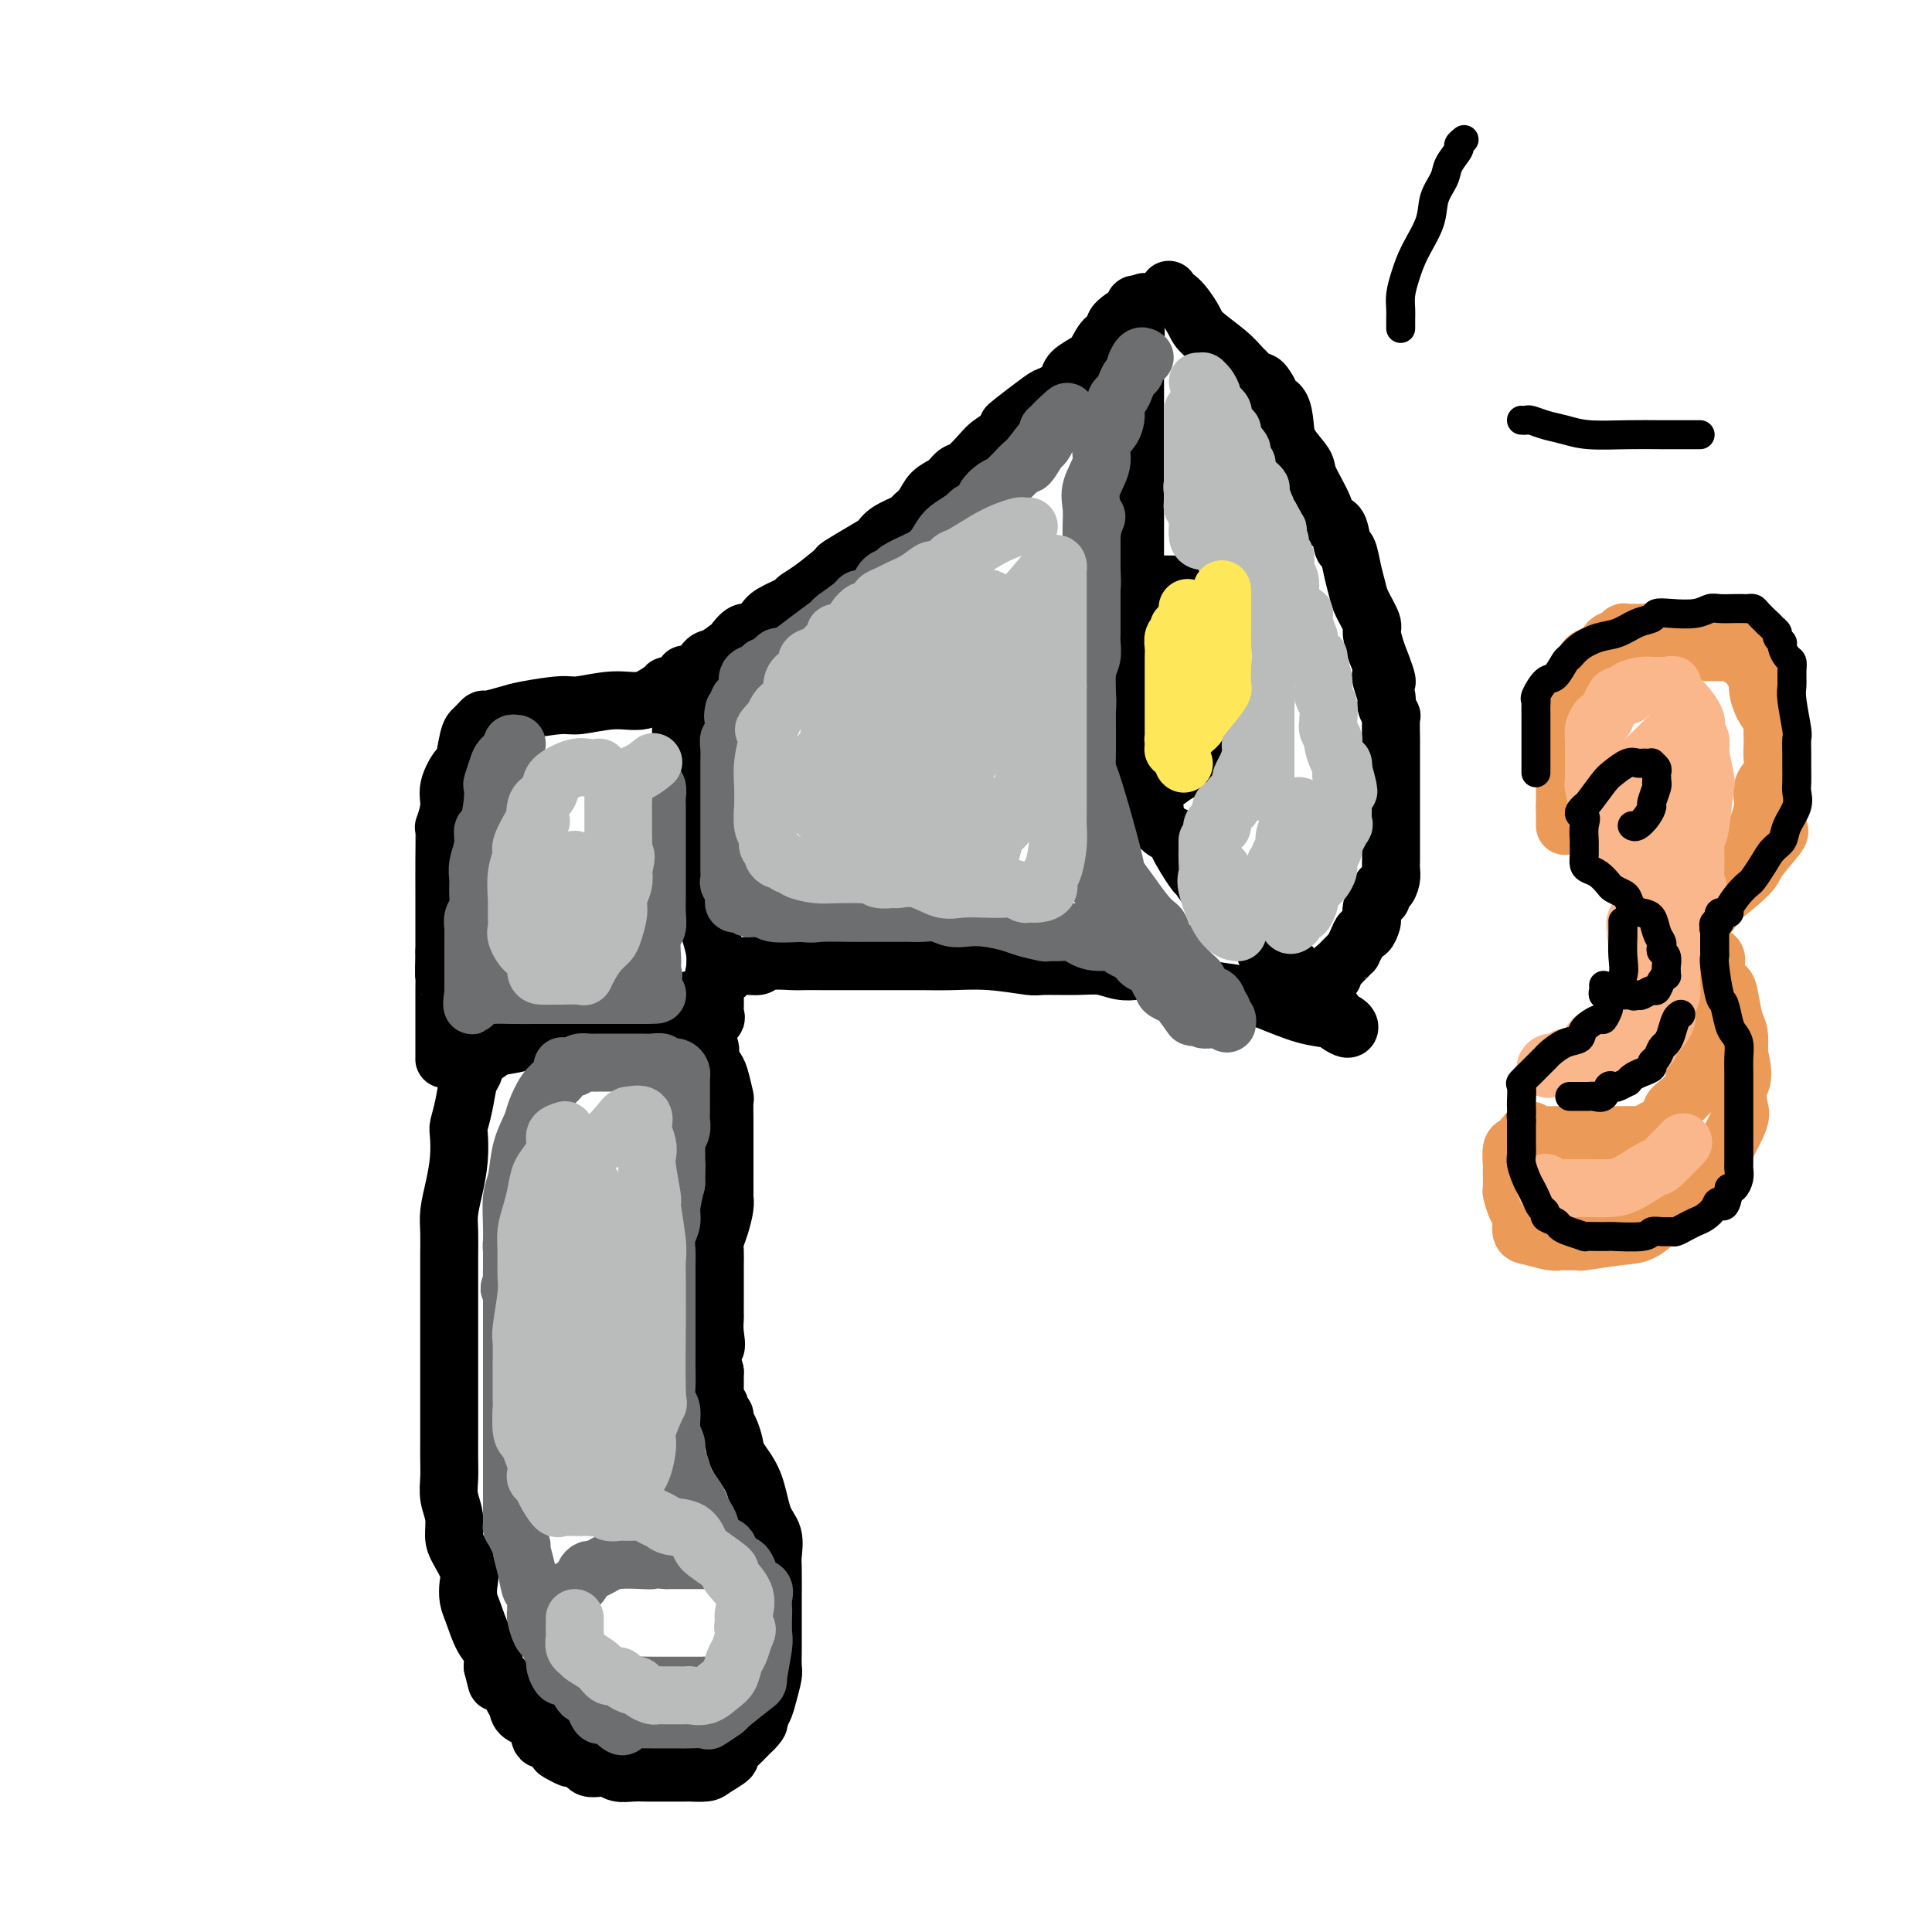 <svg viewBox='0 0 400 400' version='1.1' xmlns='http://www.w3.org/2000/svg' xmlns:xlink='http://www.w3.org/1999/xlink'><g fill='none' stroke='rgb(0,0,0)' stroke-width='12' stroke-linecap='round' stroke-linejoin='round'><path d='M138,142c0.027,0.486 0.054,0.971 0,1c-0.054,0.029 -0.187,-0.400 -1,0c-0.813,0.400 -2.304,1.627 -4,2c-1.696,0.373 -3.597,-0.108 -6,0c-2.403,0.108 -5.310,0.803 -7,1c-1.690,0.197 -2.165,-0.106 -4,0c-1.835,0.106 -5.031,0.620 -7,1c-1.969,0.380 -2.713,0.627 -4,1c-1.287,0.373 -3.118,0.873 -4,1c-0.882,0.127 -0.814,-0.119 -1,0c-0.186,0.119 -0.626,0.603 -1,1c-0.374,0.397 -0.682,0.707 -1,1c-0.318,0.293 -0.644,0.569 -1,2c-0.356,1.431 -0.740,4.017 -1,5c-0.260,0.983 -0.395,0.364 -1,1c-0.605,0.636 -1.679,2.527 -2,4c-0.321,1.473 0.110,2.529 0,4c-0.110,1.471 -0.762,3.359 -1,4c-0.238,0.641 -0.064,0.037 0,1c0.064,0.963 0.017,3.493 0,6c-0.017,2.507 -0.005,4.992 0,7c0.005,2.008 0.001,3.541 0,5c-0.001,1.459 -0.000,2.846 0,4c0.000,1.154 0.000,2.077 0,3'/><path d='M92,197c-0.155,6.271 -0.041,4.949 0,5c0.041,0.051 0.011,1.475 0,3c-0.011,1.525 -0.003,3.152 0,4c0.003,0.848 0.001,0.916 0,2c-0.001,1.084 0.000,3.182 0,4c-0.000,0.818 -0.002,0.356 0,1c0.002,0.644 0.009,2.394 0,3c-0.009,0.606 -0.033,0.067 0,0c0.033,-0.067 0.122,0.337 2,0c1.878,-0.337 5.546,-1.414 8,-2c2.454,-0.586 3.694,-0.682 5,-1c1.306,-0.318 2.677,-0.860 4,-1c1.323,-0.140 2.598,0.120 4,0c1.402,-0.120 2.932,-0.620 4,-1c1.068,-0.380 1.674,-0.642 2,-1c0.326,-0.358 0.372,-0.814 1,-1c0.628,-0.186 1.838,-0.102 2,0c0.162,0.102 -0.725,0.224 0,0c0.725,-0.224 3.060,-0.792 4,-1c0.940,-0.208 0.484,-0.056 1,0c0.516,0.056 2.005,0.016 3,0c0.995,-0.016 1.498,-0.008 2,0'/><path d='M134,211c7.173,-1.238 4.107,-0.332 3,0c-1.107,0.332 -0.254,0.089 1,0c1.254,-0.089 2.908,-0.024 4,0c1.092,0.024 1.621,0.007 2,0c0.379,-0.007 0.609,-0.005 1,0c0.391,0.005 0.942,0.014 1,0c0.058,-0.014 -0.377,-0.051 0,0c0.377,0.051 1.565,0.189 2,0c0.435,-0.189 0.117,-0.706 0,-1c-0.117,-0.294 -0.032,-0.367 0,-1c0.032,-0.633 0.010,-1.827 0,-3c-0.010,-1.173 -0.007,-2.325 0,-3c0.007,-0.675 0.017,-0.871 0,-1c-0.017,-0.129 -0.061,-0.190 0,-1c0.061,-0.810 0.227,-2.370 0,-4c-0.227,-1.630 -0.846,-3.332 -1,-4c-0.154,-0.668 0.155,-0.303 0,-1c-0.155,-0.697 -0.776,-2.455 -1,-3c-0.224,-0.545 -0.050,0.122 0,0c0.050,-0.122 -0.025,-1.033 0,-2c0.025,-0.967 0.150,-1.991 0,-3c-0.150,-1.009 -0.575,-2.005 -1,-3'/><path d='M145,181c-0.403,-4.564 0.089,-0.975 0,-1c-0.089,-0.025 -0.760,-3.665 -1,-5c-0.240,-1.335 -0.049,-0.364 0,0c0.049,0.364 -0.043,0.120 0,-1c0.043,-1.120 0.222,-3.118 0,-4c-0.222,-0.882 -0.844,-0.650 -1,-1c-0.156,-0.350 0.155,-1.283 0,-2c-0.155,-0.717 -0.777,-1.217 -1,-2c-0.223,-0.783 -0.046,-1.848 0,-3c0.046,-1.152 -0.040,-2.389 0,-3c0.040,-0.611 0.207,-0.594 0,-1c-0.207,-0.406 -0.788,-1.235 -1,-2c-0.212,-0.765 -0.057,-1.466 0,-2c0.057,-0.534 0.015,-0.903 0,-1c-0.015,-0.097 -0.004,0.076 0,0c0.004,-0.076 0.001,-0.402 0,-1c-0.001,-0.598 -0.000,-1.469 0,-2c0.000,-0.531 0.000,-0.721 0,-1c-0.000,-0.279 0.000,-0.648 0,-1c-0.000,-0.352 -0.001,-0.687 0,-1c0.001,-0.313 0.004,-0.605 0,-1c-0.004,-0.395 -0.015,-0.893 0,-1c0.015,-0.107 0.056,0.178 0,0c-0.056,-0.178 -0.207,-0.817 0,-1c0.207,-0.183 0.774,0.091 1,0c0.226,-0.091 0.113,-0.545 0,-1'/><path d='M142,143c-0.468,-6.116 -0.137,-2.406 0,-1c0.137,1.406 0.082,0.510 0,0c-0.082,-0.510 -0.189,-0.632 0,-1c0.189,-0.368 0.674,-0.981 1,-1c0.326,-0.019 0.492,0.557 1,0c0.508,-0.557 1.357,-2.248 2,-3c0.643,-0.752 1.078,-0.564 2,-1c0.922,-0.436 2.331,-1.496 3,-2c0.669,-0.504 0.600,-0.452 1,-1c0.400,-0.548 1.271,-1.695 2,-2c0.729,-0.305 1.318,0.231 2,0c0.682,-0.231 1.457,-1.228 2,-2c0.543,-0.772 0.854,-1.318 2,-2c1.146,-0.682 3.126,-1.501 4,-2c0.874,-0.499 0.643,-0.679 1,-1c0.357,-0.321 1.304,-0.782 3,-2c1.696,-1.218 4.143,-3.194 5,-4c0.857,-0.806 0.125,-0.443 1,-1c0.875,-0.557 3.357,-2.032 5,-3c1.643,-0.968 2.446,-1.427 3,-2c0.554,-0.573 0.857,-1.260 2,-2c1.143,-0.740 3.125,-1.535 4,-2c0.875,-0.465 0.643,-0.601 1,-1c0.357,-0.399 1.302,-1.061 2,-2c0.698,-0.939 1.150,-2.156 2,-3c0.850,-0.844 2.100,-1.314 3,-2c0.900,-0.686 1.451,-1.587 2,-2c0.549,-0.413 1.096,-0.337 2,-1c0.904,-0.663 2.167,-2.063 3,-3c0.833,-0.937 1.238,-1.411 2,-2c0.762,-0.589 1.881,-1.295 3,-2'/><path d='M208,90c10.176,-8.439 2.615,-3.038 1,-2c-1.615,1.038 2.717,-2.288 5,-4c2.283,-1.712 2.516,-1.810 3,-2c0.484,-0.190 1.218,-0.472 2,-1c0.782,-0.528 1.612,-1.301 2,-2c0.388,-0.699 0.333,-1.324 1,-2c0.667,-0.676 2.055,-1.401 3,-2c0.945,-0.599 1.445,-1.071 2,-2c0.555,-0.929 1.164,-2.316 2,-3c0.836,-0.684 1.898,-0.664 2,-1c0.102,-0.336 -0.756,-1.028 0,-2c0.756,-0.972 3.127,-2.223 4,-3c0.873,-0.777 0.250,-1.079 0,-1c-0.250,0.079 -0.125,0.540 0,1'/><path d='M235,64c4.177,-3.653 1.119,0.216 0,2c-1.119,1.784 -0.300,1.484 0,2c0.300,0.516 0.080,1.848 0,3c-0.080,1.152 -0.022,2.124 0,3c0.022,0.876 0.006,1.655 0,3c-0.006,1.345 -0.002,3.255 0,5c0.002,1.745 0.000,3.326 0,5c-0.000,1.674 -0.000,3.440 0,5c0.000,1.560 0.000,2.913 0,4c-0.000,1.087 -0.000,1.909 0,4c0.000,2.091 0.000,5.451 0,7c-0.000,1.549 0.000,1.286 0,2c-0.000,0.714 -0.000,2.406 0,5c0.000,2.594 0.000,6.091 0,8c-0.000,1.909 -0.000,2.230 0,5c0.000,2.770 0.001,7.990 0,11c-0.001,3.010 -0.002,3.810 0,5c0.002,1.190 0.008,2.770 0,4c-0.008,1.230 -0.031,2.110 0,3c0.031,0.890 0.116,1.790 0,3c-0.116,1.210 -0.434,2.731 0,4c0.434,1.269 1.620,2.287 2,3c0.380,0.713 -0.045,1.122 0,2c0.045,0.878 0.559,2.224 1,3c0.441,0.776 0.808,0.982 1,2c0.192,1.018 0.209,2.847 1,4c0.791,1.153 2.356,1.629 3,2c0.644,0.371 0.366,0.638 1,2c0.634,1.362 2.181,3.818 3,5c0.819,1.182 0.909,1.091 1,1'/><path d='M248,181c2.571,4.233 2.499,2.817 3,3c0.501,0.183 1.575,1.967 2,3c0.425,1.033 0.202,1.316 1,2c0.798,0.684 2.619,1.768 3,2c0.381,0.232 -0.676,-0.386 0,0c0.676,0.386 3.085,1.778 4,3c0.915,1.222 0.335,2.273 1,3c0.665,0.727 2.575,1.131 4,2c1.425,0.869 2.366,2.204 3,3c0.634,0.796 0.962,1.053 2,2c1.038,0.947 2.788,2.584 4,4c1.212,1.416 1.888,2.611 2,3c0.112,0.389 -0.338,-0.029 0,0c0.338,0.029 1.465,0.504 2,1c0.535,0.496 0.478,1.014 0,1c-0.478,-0.014 -1.375,-0.561 -2,-1c-0.625,-0.439 -0.976,-0.772 -2,-1c-1.024,-0.228 -2.721,-0.351 -5,-1c-2.279,-0.649 -5.139,-1.825 -8,-3'/><path d='M262,207c-4.745,-1.272 -8.106,-1.451 -11,-2c-2.894,-0.549 -5.319,-1.467 -7,-2c-1.681,-0.533 -2.616,-0.683 -4,-1c-1.384,-0.317 -3.216,-0.803 -4,-1c-0.784,-0.197 -0.518,-0.106 -1,0c-0.482,0.106 -1.710,0.225 -3,0c-1.290,-0.225 -2.642,-0.796 -4,-1c-1.358,-0.204 -2.721,-0.041 -5,0c-2.279,0.041 -5.473,-0.042 -7,0c-1.527,0.042 -1.385,0.207 -3,0c-1.615,-0.207 -4.986,-0.788 -8,-1c-3.014,-0.212 -5.672,-0.057 -8,0c-2.328,0.057 -4.326,0.015 -6,0c-1.674,-0.015 -3.023,-0.004 -5,0c-1.977,0.004 -4.581,0.001 -6,0c-1.419,-0.001 -1.651,-0.001 -3,0c-1.349,0.001 -3.813,0.004 -6,0c-2.187,-0.004 -4.097,-0.016 -5,0c-0.903,0.016 -0.799,0.060 -2,0c-1.201,-0.060 -3.707,-0.222 -5,0c-1.293,0.222 -1.373,0.830 -2,1c-0.627,0.170 -1.801,-0.098 -3,0c-1.199,0.098 -2.425,0.562 -3,1c-0.575,0.438 -0.501,0.849 -1,1c-0.499,0.151 -1.571,0.043 -2,0c-0.429,-0.043 -0.214,-0.022 0,0'/><path d='M242,60c-0.142,0.414 -0.285,0.827 0,1c0.285,0.173 0.996,0.105 2,1c1.004,0.895 2.300,2.754 3,4c0.700,1.246 0.803,1.879 2,3c1.197,1.121 3.487,2.731 5,4c1.513,1.269 2.250,2.199 3,3c0.750,0.801 1.512,1.475 2,2c0.488,0.525 0.703,0.901 1,1c0.297,0.099 0.674,-0.078 1,0c0.326,0.078 0.599,0.411 1,1c0.401,0.589 0.931,1.433 1,2c0.069,0.567 -0.324,0.855 0,1c0.324,0.145 1.366,0.146 2,1c0.634,0.854 0.860,2.560 1,4c0.140,1.440 0.193,2.614 1,4c0.807,1.386 2.366,2.984 3,4c0.634,1.016 0.341,1.450 1,3c0.659,1.550 2.271,4.216 3,6c0.729,1.784 0.577,2.686 1,3c0.423,0.314 1.423,0.041 2,1c0.577,0.959 0.731,3.151 1,4c0.269,0.849 0.654,0.357 1,1c0.346,0.643 0.652,2.422 1,4c0.348,1.578 0.737,2.956 1,4c0.263,1.044 0.400,1.754 1,3c0.600,1.246 1.661,3.028 2,4c0.339,0.972 -0.046,1.135 0,2c0.046,0.865 0.523,2.433 1,4'/><path d='M285,135c3.720,9.422 1.518,5.477 1,5c-0.518,-0.477 0.646,2.514 1,4c0.354,1.486 -0.101,1.468 0,2c0.101,0.532 0.759,1.615 1,2c0.241,0.385 0.065,0.071 0,1c-0.065,0.929 -0.017,3.100 0,4c0.017,0.900 0.005,0.528 0,1c-0.005,0.472 -0.001,1.788 0,3c0.001,1.212 0.000,2.322 0,3c-0.000,0.678 -0.000,0.925 0,2c0.000,1.075 0.000,2.978 0,4c-0.000,1.022 -0.000,1.162 0,2c0.000,0.838 0.000,2.374 0,3c-0.000,0.626 -0.000,0.342 0,1c0.000,0.658 0.001,2.259 0,3c-0.001,0.741 -0.003,0.623 0,1c0.003,0.377 0.011,1.247 0,2c-0.011,0.753 -0.041,1.387 0,2c0.041,0.613 0.152,1.206 0,2c-0.152,0.794 -0.566,1.789 -1,2c-0.434,0.211 -0.887,-0.361 -1,0c-0.113,0.361 0.113,1.655 0,2c-0.113,0.345 -0.565,-0.260 -1,0c-0.435,0.260 -0.851,1.384 -1,2c-0.149,0.616 -0.029,0.724 0,1c0.029,0.276 -0.034,0.720 0,1c0.034,0.280 0.164,0.395 0,1c-0.164,0.605 -0.621,1.701 -1,2c-0.379,0.299 -0.680,-0.200 -1,0c-0.320,0.200 -0.660,1.100 -1,2'/><path d='M281,195c-1.262,2.416 -0.916,1.957 -1,2c-0.084,0.043 -0.597,0.590 -1,1c-0.403,0.410 -0.696,0.685 -1,1c-0.304,0.315 -0.617,0.672 -1,1c-0.383,0.328 -0.834,0.627 -1,1c-0.166,0.373 -0.047,0.821 0,1c0.047,0.179 0.024,0.090 0,0'/><path d='M238,122c-0.074,-0.423 -0.148,-0.846 0,-1c0.148,-0.154 0.517,-0.039 1,0c0.483,0.039 1.080,0.000 2,0c0.920,-0.000 2.162,0.037 3,0c0.838,-0.037 1.271,-0.150 2,0c0.729,0.150 1.755,0.561 2,1c0.245,0.439 -0.289,0.907 0,1c0.289,0.093 1.402,-0.187 2,0c0.598,0.187 0.682,0.842 1,1c0.318,0.158 0.869,-0.182 1,0c0.131,0.182 -0.158,0.884 0,1c0.158,0.116 0.764,-0.354 1,0c0.236,0.354 0.102,1.534 0,2c-0.102,0.466 -0.170,0.219 0,0c0.170,-0.219 0.579,-0.411 1,0c0.421,0.411 0.852,1.423 1,2c0.148,0.577 0.011,0.718 0,1c-0.011,0.282 0.102,0.706 0,1c-0.102,0.294 -0.420,0.460 0,1c0.420,0.540 1.577,1.454 2,2c0.423,0.546 0.114,0.724 0,1c-0.114,0.276 -0.031,0.651 0,1c0.031,0.349 0.009,0.671 0,1c-0.009,0.329 -0.004,0.664 0,1'/><path d='M257,138c0.928,2.583 0.249,2.039 0,2c-0.249,-0.039 -0.069,0.426 0,1c0.069,0.574 0.026,1.256 0,2c-0.026,0.744 -0.034,1.550 0,2c0.034,0.450 0.111,0.545 0,1c-0.111,0.455 -0.410,1.269 -1,2c-0.590,0.731 -1.472,1.379 -2,2c-0.528,0.621 -0.702,1.216 -1,2c-0.298,0.784 -0.719,1.757 -1,2c-0.281,0.243 -0.422,-0.242 -1,0c-0.578,0.242 -1.594,1.213 -2,2c-0.406,0.787 -0.202,1.391 -1,2c-0.798,0.609 -2.597,1.224 -4,2c-1.403,0.776 -2.408,1.713 -3,2c-0.592,0.287 -0.771,-0.077 -1,0c-0.229,0.077 -0.510,0.595 -1,1c-0.490,0.405 -1.191,0.699 -2,1c-0.809,0.301 -1.727,0.610 -2,1c-0.273,0.390 0.098,0.861 0,1c-0.098,0.139 -0.665,-0.056 -1,0c-0.335,0.056 -0.436,0.361 -1,1c-0.564,0.639 -1.590,1.611 -2,2c-0.410,0.389 -0.205,0.194 0,0'/><path d='M101,218c-0.333,-0.030 -0.666,-0.060 -1,0c-0.334,0.060 -0.667,0.208 -1,1c-0.333,0.792 -0.664,2.226 -1,3c-0.336,0.774 -0.678,0.887 -1,2c-0.322,1.113 -0.625,3.227 -1,5c-0.375,1.773 -0.822,3.205 -1,4c-0.178,0.795 -0.086,0.952 0,2c0.086,1.048 0.167,2.985 0,5c-0.167,2.015 -0.581,4.107 -1,6c-0.419,1.893 -0.844,3.587 -1,5c-0.156,1.413 -0.042,2.547 0,4c0.042,1.453 0.011,3.227 0,5c-0.011,1.773 -0.003,3.544 0,5c0.003,1.456 0.001,2.595 0,4c-0.001,1.405 -0.000,3.074 0,5c0.000,1.926 -0.000,4.107 0,6c0.000,1.893 0.000,3.496 0,6c-0.000,2.504 -0.001,5.909 0,8c0.001,2.091 0.004,2.869 0,4c-0.004,1.131 -0.016,2.613 0,4c0.016,1.387 0.059,2.677 0,4c-0.059,1.323 -0.218,2.679 0,4c0.218,1.321 0.815,2.608 1,4c0.185,1.392 -0.042,2.890 0,4c0.042,1.110 0.353,1.831 1,3c0.647,1.169 1.629,2.785 2,4c0.371,1.215 0.131,2.030 0,3c-0.131,0.970 -0.154,2.097 0,3c0.154,0.903 0.485,1.582 1,3c0.515,1.418 1.216,3.574 2,5c0.784,1.426 1.653,2.122 2,3c0.347,0.878 0.174,1.939 0,3'/><path d='M102,345c1.433,5.695 0.514,2.432 1,2c0.486,-0.432 2.376,1.965 3,3c0.624,1.035 -0.017,0.706 0,1c0.017,0.294 0.691,1.212 1,2c0.309,0.788 0.254,1.448 1,2c0.746,0.552 2.293,0.998 3,2c0.707,1.002 0.574,2.559 1,3c0.426,0.441 1.409,-0.236 2,0c0.591,0.236 0.788,1.383 1,2c0.212,0.617 0.438,0.704 1,1c0.562,0.296 1.459,0.801 2,1c0.541,0.199 0.725,0.092 1,0c0.275,-0.092 0.640,-0.169 1,0c0.360,0.169 0.714,0.585 1,1c0.286,0.415 0.502,0.829 1,1c0.498,0.171 1.276,0.098 2,0c0.724,-0.098 1.392,-0.223 2,0c0.608,0.223 1.155,0.792 2,1c0.845,0.208 1.989,0.056 3,0c1.011,-0.056 1.889,-0.014 3,0c1.111,0.014 2.456,0.002 4,0c1.544,-0.002 3.287,0.007 4,0c0.713,-0.007 0.396,-0.028 1,0c0.604,0.028 2.130,0.106 3,0c0.870,-0.106 1.083,-0.395 2,-1c0.917,-0.605 2.539,-1.527 3,-2c0.461,-0.473 -0.237,-0.498 0,-1c0.237,-0.502 1.410,-1.481 2,-2c0.590,-0.519 0.597,-0.577 1,-1c0.403,-0.423 1.201,-1.212 2,-2'/><path d='M156,358c1.725,-1.757 1.037,-1.649 1,-2c-0.037,-0.351 0.579,-1.162 1,-2c0.421,-0.838 0.649,-1.703 1,-3c0.351,-1.297 0.826,-3.026 1,-4c0.174,-0.974 0.047,-1.191 0,-2c-0.047,-0.809 -0.013,-2.208 0,-3c0.013,-0.792 0.003,-0.975 0,-2c-0.003,-1.025 -0.001,-2.892 0,-4c0.001,-1.108 0.002,-1.458 0,-2c-0.002,-0.542 -0.007,-1.275 0,-3c0.007,-1.725 0.025,-4.442 0,-6c-0.025,-1.558 -0.094,-1.957 0,-3c0.094,-1.043 0.352,-2.729 0,-4c-0.352,-1.271 -1.312,-2.126 -2,-4c-0.688,-1.874 -1.102,-4.768 -2,-7c-0.898,-2.232 -2.278,-3.802 -3,-5c-0.722,-1.198 -0.786,-2.023 -1,-3c-0.214,-0.977 -0.578,-2.107 -1,-3c-0.422,-0.893 -0.901,-1.550 -1,-2c-0.099,-0.450 0.184,-0.693 0,-1c-0.184,-0.307 -0.834,-0.678 -1,-1c-0.166,-0.322 0.152,-0.596 0,-1c-0.152,-0.404 -0.773,-0.938 -1,-1c-0.227,-0.062 -0.061,0.348 0,0c0.061,-0.348 0.016,-1.454 0,-2c-0.016,-0.546 -0.004,-0.532 0,-1c0.004,-0.468 0.001,-1.420 0,-2c-0.001,-0.580 -0.001,-0.790 0,-1'/><path d='M148,284c-1.856,-6.257 -0.497,-4.901 0,-5c0.497,-0.099 0.133,-1.654 0,-3c-0.133,-1.346 -0.036,-2.482 0,-3c0.036,-0.518 0.010,-0.417 0,-1c-0.010,-0.583 -0.002,-1.851 0,-3c0.002,-1.149 -0.000,-2.180 0,-3c0.000,-0.820 0.003,-1.429 0,-2c-0.003,-0.571 -0.011,-1.105 0,-2c0.011,-0.895 0.041,-2.152 0,-3c-0.041,-0.848 -0.155,-1.286 0,-2c0.155,-0.714 0.577,-1.703 1,-3c0.423,-1.297 0.845,-2.902 1,-4c0.155,-1.098 0.041,-1.688 0,-2c-0.041,-0.312 -0.011,-0.347 0,-1c0.011,-0.653 0.003,-1.924 0,-3c-0.003,-1.076 -0.001,-1.959 0,-3c0.001,-1.041 -0.000,-2.241 0,-3c0.000,-0.759 0.001,-1.075 0,-2c-0.001,-0.925 -0.003,-2.457 0,-3c0.003,-0.543 0.012,-0.095 0,-1c-0.012,-0.905 -0.046,-3.163 0,-4c0.046,-0.837 0.171,-0.255 0,-1c-0.171,-0.745 -0.638,-2.819 -1,-4c-0.362,-1.181 -0.619,-1.468 -1,-2c-0.381,-0.532 -0.886,-1.308 -1,-2c-0.114,-0.692 0.163,-1.299 0,-2c-0.163,-0.701 -0.765,-1.497 -1,-2c-0.235,-0.503 -0.102,-0.712 0,-1c0.102,-0.288 0.172,-0.654 0,-1c-0.172,-0.346 -0.586,-0.673 -1,-1'/><path d='M145,212c-0.714,-2.653 0.001,-1.284 0,-1c-0.001,0.284 -0.718,-0.516 -1,-1c-0.282,-0.484 -0.128,-0.652 0,-1c0.128,-0.348 0.230,-0.877 0,-1c-0.230,-0.123 -0.793,0.159 -1,0c-0.207,-0.159 -0.059,-0.760 0,-1c0.059,-0.240 0.030,-0.120 0,0'/></g>
<g fill='none' stroke='rgb(109,110,112)' stroke-width='12' stroke-linecap='round' stroke-linejoin='round'><path d='M107,154c-0.477,-0.063 -0.955,-0.125 -1,0c-0.045,0.125 0.342,0.438 0,1c-0.342,0.562 -1.411,1.372 -2,2c-0.589,0.628 -0.696,1.073 -1,2c-0.304,0.927 -0.803,2.337 -1,3c-0.197,0.663 -0.090,0.578 0,1c0.090,0.422 0.164,1.352 0,3c-0.164,1.648 -0.566,4.016 -1,5c-0.434,0.984 -0.901,0.584 -1,1c-0.099,0.416 0.171,1.648 0,3c-0.171,1.352 -0.782,2.823 -1,4c-0.218,1.177 -0.044,2.059 0,3c0.044,0.941 -0.041,1.939 0,3c0.041,1.061 0.207,2.185 0,3c-0.207,0.815 -0.788,1.323 -1,2c-0.212,0.677 -0.057,1.525 0,2c0.057,0.475 0.015,0.579 0,1c-0.015,0.421 -0.004,1.159 0,2c0.004,0.841 0.001,1.783 0,2c-0.001,0.217 -0.000,-0.293 0,0c0.000,0.293 0.000,1.387 0,2c-0.000,0.613 -0.000,0.745 0,1c0.000,0.255 0.000,0.632 0,1c-0.000,0.368 -0.000,0.728 0,1c0.000,0.272 0.000,0.458 0,1c-0.000,0.542 -0.000,1.441 0,2c0.000,0.559 0.000,0.780 0,1'/><path d='M98,206c-0.256,4.177 -0.395,1.119 0,0c0.395,-1.119 1.325,-0.300 2,0c0.675,0.300 1.094,0.080 2,0c0.906,-0.080 2.299,-0.022 4,0c1.701,0.022 3.710,0.006 5,0c1.290,-0.006 1.861,-0.002 3,0c1.139,0.002 2.847,0.000 4,0c1.153,-0.000 1.750,-0.000 2,0c0.250,0.000 0.153,0.000 1,0c0.847,-0.000 2.637,-0.000 3,0c0.363,0.000 -0.701,0.000 0,0c0.701,-0.000 3.166,-0.000 4,0c0.834,0.000 0.039,0.000 0,0c-0.039,-0.000 0.680,-0.000 1,0c0.320,0.000 0.240,0.000 1,0c0.760,-0.000 2.360,-0.000 3,0c0.640,0.000 0.320,0.000 0,0'/><path d='M133,206c5.580,-0.037 2.031,-0.129 1,-1c-1.031,-0.871 0.455,-2.520 1,-3c0.545,-0.480 0.150,0.210 0,0c-0.150,-0.210 -0.054,-1.319 0,-2c0.054,-0.681 0.067,-0.935 0,-2c-0.067,-1.065 -0.214,-2.941 0,-4c0.214,-1.059 0.789,-1.303 1,-2c0.211,-0.697 0.056,-1.848 0,-3c-0.056,-1.152 -0.015,-2.303 0,-3c0.015,-0.697 0.004,-0.938 0,-2c-0.004,-1.062 -0.001,-2.946 0,-4c0.001,-1.054 0.000,-1.280 0,-2c-0.000,-0.720 -0.000,-1.936 0,-3c0.000,-1.064 0.001,-1.976 0,-3c-0.001,-1.024 -0.004,-2.158 0,-3c0.004,-0.842 0.015,-1.391 0,-2c-0.015,-0.609 -0.057,-1.277 0,-2c0.057,-0.723 0.211,-1.500 0,-2c-0.211,-0.500 -0.789,-0.722 -1,-1c-0.211,-0.278 -0.057,-0.613 0,-1c0.057,-0.387 0.016,-0.825 0,-1c-0.016,-0.175 -0.008,-0.088 0,0'/><path d='M171,131c0.287,0.056 0.573,0.112 1,0c0.427,-0.112 0.993,-0.393 1,-1c0.007,-0.607 -0.546,-1.538 0,-2c0.546,-0.462 2.191,-0.453 3,-1c0.809,-0.547 0.780,-1.651 1,-2c0.220,-0.349 0.688,0.058 1,0c0.312,-0.058 0.469,-0.579 1,-1c0.531,-0.421 1.435,-0.742 2,-1c0.565,-0.258 0.791,-0.454 1,-1c0.209,-0.546 0.402,-1.444 1,-2c0.598,-0.556 1.603,-0.772 2,-1c0.397,-0.228 0.188,-0.470 1,-1c0.812,-0.530 2.645,-1.350 4,-2c1.355,-0.650 2.232,-1.130 3,-2c0.768,-0.870 1.428,-2.131 2,-3c0.572,-0.869 1.058,-1.346 2,-2c0.942,-0.654 2.342,-1.484 3,-2c0.658,-0.516 0.574,-0.720 1,-1c0.426,-0.280 1.361,-0.638 2,-1c0.639,-0.362 0.984,-0.727 1,-1c0.016,-0.273 -0.295,-0.453 0,-1c0.295,-0.547 1.196,-1.461 2,-2c0.804,-0.539 1.510,-0.702 2,-1c0.490,-0.298 0.765,-0.732 1,-1c0.235,-0.268 0.430,-0.371 1,-1c0.570,-0.629 1.515,-1.783 2,-2c0.485,-0.217 0.508,0.503 1,0c0.492,-0.503 1.451,-2.227 2,-3c0.549,-0.773 0.686,-0.593 1,-1c0.314,-0.407 0.804,-1.402 1,-2c0.196,-0.598 0.098,-0.799 0,-1'/><path d='M217,89c7.281,-6.744 2.483,-2.603 1,-1c-1.483,1.603 0.350,0.667 1,0c0.650,-0.667 0.118,-1.065 0,-1c-0.118,0.065 0.179,0.591 0,1c-0.179,0.409 -0.834,0.699 -2,2c-1.166,1.301 -2.845,3.614 -4,5c-1.155,1.386 -1.787,1.847 -3,3c-1.213,1.153 -3.005,3.000 -4,4c-0.995,1.000 -1.191,1.154 -2,2c-0.809,0.846 -2.231,2.385 -3,3c-0.769,0.615 -0.884,0.308 -1,0'/><path d='M200,107c-2.953,3.315 -0.834,1.603 -1,2c-0.166,0.397 -2.616,2.903 -4,4c-1.384,1.097 -1.703,0.784 -2,1c-0.297,0.216 -0.572,0.961 -2,2c-1.428,1.039 -4.010,2.373 -5,3c-0.990,0.627 -0.388,0.546 -1,1c-0.612,0.454 -2.437,1.443 -3,2c-0.563,0.557 0.135,0.682 0,1c-0.135,0.318 -1.105,0.829 -2,1c-0.895,0.171 -1.715,0.002 -2,0c-0.285,-0.002 -0.033,0.164 -1,1c-0.967,0.836 -3.152,2.343 -4,3c-0.848,0.657 -0.360,0.462 -1,1c-0.640,0.538 -2.409,1.807 -4,3c-1.591,1.193 -3.004,2.310 -4,3c-0.996,0.690 -1.577,0.955 -2,1c-0.423,0.045 -0.690,-0.128 -1,0c-0.310,0.128 -0.665,0.558 -1,1c-0.335,0.442 -0.650,0.896 -1,1c-0.350,0.104 -0.734,-0.141 -1,0c-0.266,0.141 -0.415,0.667 -1,1c-0.585,0.333 -1.606,0.471 -2,1c-0.394,0.529 -0.162,1.447 0,2c0.162,0.553 0.254,0.740 0,1c-0.254,0.260 -0.855,0.595 -1,1c-0.145,0.405 0.167,0.882 0,1c-0.167,0.118 -0.814,-0.122 -1,0c-0.186,0.122 0.090,0.606 0,1c-0.090,0.394 -0.545,0.697 -1,1'/><path d='M152,147c-0.460,1.526 -0.109,1.840 0,2c0.109,0.160 -0.023,0.166 0,1c0.023,0.834 0.202,2.496 0,3c-0.202,0.504 -0.786,-0.152 -1,0c-0.214,0.152 -0.057,1.111 0,2c0.057,0.889 0.015,1.709 0,3c-0.015,1.291 -0.004,3.053 0,4c0.004,0.947 0.001,1.080 0,2c-0.001,0.920 -0.000,2.628 0,3c0.000,0.372 0.000,-0.594 0,0c-0.000,0.594 -0.000,2.746 0,4c0.000,1.254 0.000,1.611 0,2c-0.000,0.389 -0.001,0.811 0,2c0.001,1.189 0.004,3.145 0,4c-0.004,0.855 -0.015,0.610 0,1c0.015,0.390 0.057,1.414 0,2c-0.057,0.586 -0.212,0.735 0,1c0.212,0.265 0.792,0.646 1,1c0.208,0.354 0.045,0.682 0,1c-0.045,0.318 0.027,0.625 0,1c-0.027,0.375 -0.154,0.817 0,1c0.154,0.183 0.591,0.105 1,0c0.409,-0.105 0.792,-0.238 1,0c0.208,0.238 0.241,0.847 1,1c0.759,0.153 2.243,-0.151 3,0c0.757,0.151 0.788,0.757 2,1c1.212,0.243 3.606,0.121 6,0'/><path d='M166,189c2.424,0.309 2.483,0.083 4,0c1.517,-0.083 4.492,-0.022 6,0c1.508,0.022 1.548,0.005 3,0c1.452,-0.005 4.318,0.002 6,0c1.682,-0.002 2.182,-0.015 3,0c0.818,0.015 1.953,0.056 3,0c1.047,-0.056 2.007,-0.208 3,0c0.993,0.208 2.021,0.776 3,1c0.979,0.224 1.909,0.102 3,0c1.091,-0.102 2.344,-0.185 4,0c1.656,0.185 3.717,0.638 5,1c1.283,0.362 1.790,0.632 3,1c1.210,0.368 3.125,0.833 4,1c0.875,0.167 0.711,0.035 1,0c0.289,-0.035 1.030,0.028 2,0c0.970,-0.028 2.167,-0.148 3,0c0.833,0.148 1.301,0.565 2,1c0.699,0.435 1.627,0.887 3,1c1.373,0.113 3.190,-0.113 4,0c0.810,0.113 0.612,0.566 1,1c0.388,0.434 1.361,0.848 2,1c0.639,0.152 0.945,0.041 1,0c0.055,-0.041 -0.140,-0.011 0,0c0.140,0.011 0.615,0.003 1,0c0.385,-0.003 0.681,-0.001 1,0c0.319,0.001 0.663,0.000 1,0c0.337,-0.000 0.669,-0.000 1,0'/><path d='M239,197c5.609,1.083 2.130,0.290 1,0c-1.130,-0.290 0.089,-0.078 1,0c0.911,0.078 1.515,0.021 2,0c0.485,-0.021 0.853,-0.006 1,0c0.147,0.006 0.074,0.003 0,0'/><path d='M113,228c0.121,-0.059 0.243,-0.118 0,0c-0.243,0.118 -0.849,0.412 -1,1c-0.151,0.588 0.153,1.469 0,2c-0.153,0.531 -0.763,0.713 -1,1c-0.237,0.287 -0.101,0.681 0,1c0.101,0.319 0.167,0.565 0,1c-0.167,0.435 -0.567,1.060 -1,2c-0.433,0.940 -0.900,2.195 -1,3c-0.100,0.805 0.167,1.161 0,2c-0.167,0.839 -0.766,2.162 -1,3c-0.234,0.838 -0.101,1.192 0,2c0.101,0.808 0.171,2.070 0,3c-0.171,0.930 -0.582,1.527 -1,3c-0.418,1.473 -0.844,3.822 -1,5c-0.156,1.178 -0.042,1.187 0,2c0.042,0.813 0.011,2.431 0,4c-0.011,1.569 -0.003,3.090 0,4c0.003,0.910 0.001,1.210 0,2c-0.001,0.790 -0.000,2.070 0,3c0.000,0.930 0.000,1.508 0,2c-0.000,0.492 -0.000,0.897 0,2c0.000,1.103 0.000,2.905 0,4c-0.000,1.095 -0.000,1.485 0,2c0.000,0.515 0.000,1.157 0,2c-0.000,0.843 -0.000,1.889 0,3c0.000,1.111 0.000,2.289 0,3c-0.000,0.711 -0.000,0.956 0,2c0.000,1.044 0.000,2.888 0,4c-0.000,1.112 -0.000,1.492 0,2c0.000,0.508 0.000,1.145 0,2c-0.000,0.855 -0.000,1.927 0,3'/><path d='M106,303c-0.000,7.447 -0.000,3.064 0,2c0.000,-1.064 0.000,1.191 0,2c-0.000,0.809 -0.001,0.173 0,1c0.001,0.827 0.003,3.117 0,4c-0.003,0.883 -0.011,0.359 0,1c0.011,0.641 0.041,2.446 0,3c-0.041,0.554 -0.151,-0.142 0,0c0.151,0.142 0.565,1.122 1,2c0.435,0.878 0.891,1.653 1,2c0.109,0.347 -0.128,0.265 0,1c0.128,0.735 0.623,2.288 1,4c0.377,1.712 0.636,3.584 1,4c0.364,0.416 0.833,-0.624 1,0c0.167,0.624 0.034,2.912 0,4c-0.034,1.088 0.033,0.977 0,1c-0.033,0.023 -0.164,0.179 0,1c0.164,0.821 0.625,2.307 1,3c0.375,0.693 0.664,0.591 1,1c0.336,0.409 0.720,1.327 1,2c0.280,0.673 0.456,1.101 1,2c0.544,0.899 1.455,2.269 2,3c0.545,0.731 0.723,0.821 1,1c0.277,0.179 0.651,0.446 1,1c0.349,0.554 0.671,1.396 1,2c0.329,0.604 0.665,0.970 1,1c0.335,0.030 0.670,-0.277 1,0c0.330,0.277 0.655,1.136 1,2c0.345,0.864 0.708,1.733 1,2c0.292,0.267 0.512,-0.066 1,0c0.488,0.066 1.244,0.533 2,1'/><path d='M127,356c2.729,2.785 2.053,0.746 2,0c-0.053,-0.746 0.519,-0.200 1,0c0.481,0.200 0.871,0.054 2,0c1.129,-0.054 2.997,-0.015 4,0c1.003,0.015 1.141,0.006 2,0c0.859,-0.006 2.438,-0.009 3,0c0.562,0.009 0.107,0.031 1,0c0.893,-0.031 3.133,-0.114 4,0c0.867,0.114 0.361,0.425 1,0c0.639,-0.425 2.424,-1.584 3,-2c0.576,-0.416 -0.056,-0.087 1,-1c1.056,-0.913 3.800,-3.068 5,-4c1.200,-0.932 0.858,-0.640 1,-2c0.142,-1.360 0.770,-4.370 1,-6c0.230,-1.630 0.063,-1.880 0,-3c-0.063,-1.120 -0.024,-3.111 0,-4c0.024,-0.889 0.031,-0.675 0,-1c-0.031,-0.325 -0.100,-1.187 0,-2c0.100,-0.813 0.369,-1.576 0,-2c-0.369,-0.424 -1.375,-0.509 -2,-1c-0.625,-0.491 -0.871,-1.389 -1,-2c-0.129,-0.611 -0.143,-0.934 -1,-1c-0.857,-0.066 -2.557,0.126 -3,0c-0.443,-0.126 0.371,-0.570 0,-1c-0.371,-0.430 -1.925,-0.847 -3,-1c-1.075,-0.153 -1.670,-0.041 -2,0c-0.330,0.041 -0.397,0.011 -1,0c-0.603,-0.011 -1.744,-0.003 -3,0c-1.256,0.003 -2.628,0.002 -4,0'/><path d='M138,323c-3.104,-0.313 -2.863,-0.094 -3,0c-0.137,0.094 -0.653,0.063 -2,0c-1.347,-0.063 -3.527,-0.159 -5,0c-1.473,0.159 -2.239,0.571 -3,1c-0.761,0.429 -1.518,0.874 -2,1c-0.482,0.126 -0.689,-0.069 -1,0c-0.311,0.069 -0.726,0.400 -1,1c-0.274,0.600 -0.407,1.467 -1,2c-0.593,0.533 -1.647,0.731 -2,1c-0.353,0.269 -0.003,0.609 0,1c0.003,0.391 -0.339,0.833 -1,2c-0.661,1.167 -1.641,3.059 -2,4c-0.359,0.941 -0.096,0.931 0,1c0.096,0.069 0.026,0.217 0,1c-0.026,0.783 -0.008,2.201 0,3c0.008,0.799 0.005,0.978 0,1c-0.005,0.022 -0.014,-0.114 0,0c0.014,0.114 0.049,0.479 0,1c-0.049,0.521 -0.183,1.198 0,2c0.183,0.802 0.684,1.731 1,2c0.316,0.269 0.448,-0.120 1,0c0.552,0.120 1.523,0.750 2,1c0.477,0.250 0.459,0.119 1,0c0.541,-0.119 1.643,-0.228 3,0c1.357,0.228 2.971,0.793 4,1c1.029,0.207 1.472,0.055 3,0c1.528,-0.055 4.142,-0.015 6,0c1.858,0.015 2.962,0.004 4,0c1.038,-0.004 2.011,-0.001 3,0c0.989,0.001 1.995,0.001 3,0'/><path d='M146,349c5.167,0.667 2.583,0.333 0,0'/><path d='M155,326c-0.222,-0.785 -0.445,-1.571 -1,-2c-0.555,-0.429 -1.444,-0.503 -2,-1c-0.556,-0.497 -0.779,-1.417 -1,-2c-0.221,-0.583 -0.441,-0.828 -1,-1c-0.559,-0.172 -1.458,-0.272 -2,-1c-0.542,-0.728 -0.726,-2.085 -1,-3c-0.274,-0.915 -0.636,-1.389 -1,-2c-0.364,-0.611 -0.728,-1.361 -1,-2c-0.272,-0.639 -0.450,-1.168 -1,-2c-0.550,-0.832 -1.472,-1.968 -2,-3c-0.528,-1.032 -0.662,-1.961 -1,-3c-0.338,-1.039 -0.879,-2.189 -1,-3c-0.121,-0.811 0.178,-1.283 0,-2c-0.178,-0.717 -0.832,-1.680 -1,-3c-0.168,-1.320 0.151,-2.999 0,-4c-0.151,-1.001 -0.773,-1.325 -1,-2c-0.227,-0.675 -0.061,-1.700 0,-3c0.061,-1.300 0.016,-2.874 0,-4c-0.016,-1.126 -0.004,-1.804 0,-2c0.004,-0.196 0.001,0.090 0,-1c-0.001,-1.090 -0.000,-3.557 0,-5c0.000,-1.443 0.000,-1.862 0,-3c-0.000,-1.138 0.000,-2.993 0,-4c-0.000,-1.007 -0.001,-1.165 0,-2c0.001,-0.835 0.004,-2.349 0,-3c-0.004,-0.651 -0.016,-0.441 0,-1c0.016,-0.559 0.060,-1.887 0,-3c-0.060,-1.113 -0.222,-2.010 0,-3c0.222,-0.990 0.829,-2.074 1,-3c0.171,-0.926 -0.094,-1.693 0,-3c0.094,-1.307 0.547,-3.153 1,-5'/><path d='M140,245c0.150,-7.778 0.026,-1.722 0,-1c-0.026,0.722 0.046,-3.889 0,-6c-0.046,-2.111 -0.208,-1.723 0,-2c0.208,-0.277 0.788,-1.220 1,-2c0.212,-0.780 0.057,-1.396 0,-2c-0.057,-0.604 -0.015,-1.194 0,-2c0.015,-0.806 0.004,-1.827 0,-2c-0.004,-0.173 -0.001,0.501 0,0c0.001,-0.501 -0.002,-2.176 0,-3c0.002,-0.824 0.008,-0.795 0,-1c-0.008,-0.205 -0.031,-0.642 0,-1c0.031,-0.358 0.115,-0.636 0,-1c-0.115,-0.364 -0.429,-0.816 -1,-1c-0.571,-0.184 -1.399,-0.102 -2,0c-0.601,0.102 -0.975,0.223 -1,0c-0.025,-0.223 0.300,-0.792 0,-1c-0.300,-0.208 -1.225,-0.056 -2,0c-0.775,0.056 -1.399,0.015 -2,0c-0.601,-0.015 -1.179,-0.004 -2,0c-0.821,0.004 -1.886,0.001 -3,0c-1.114,-0.001 -2.277,-0.001 -3,0c-0.723,0.001 -1.006,0.003 -1,0c0.006,-0.003 0.301,-0.011 0,0c-0.301,0.011 -1.196,0.041 -2,0c-0.804,-0.041 -1.515,-0.155 -2,0c-0.485,0.155 -0.742,0.577 -1,1'/><path d='M119,221c-3.805,-0.265 -2.319,-0.426 -2,0c0.319,0.426 -0.529,1.439 -1,2c-0.471,0.561 -0.564,0.672 -1,1c-0.436,0.328 -1.216,0.875 -2,2c-0.784,1.125 -1.573,2.830 -2,4c-0.427,1.170 -0.493,1.805 -1,3c-0.507,1.195 -1.456,2.949 -2,5c-0.544,2.051 -0.681,4.399 -1,6c-0.319,1.601 -0.818,2.455 -1,4c-0.182,1.545 -0.048,3.780 0,6c0.048,2.220 0.008,4.426 0,6c-0.008,1.574 0.016,2.517 0,3c-0.016,0.483 -0.073,0.508 0,1c0.073,0.492 0.277,1.451 0,2c-0.277,0.549 -1.036,0.686 0,1c1.036,0.314 3.867,0.804 5,1c1.133,0.196 0.566,0.098 0,0'/><path d='M237,74c-0.303,-0.201 -0.606,-0.402 -1,0c-0.394,0.402 -0.879,1.407 -1,2c-0.121,0.593 0.121,0.773 0,1c-0.121,0.227 -0.606,0.500 -1,1c-0.394,0.500 -0.696,1.225 -1,2c-0.304,0.775 -0.611,1.599 -1,2c-0.389,0.401 -0.859,0.377 -1,1c-0.141,0.623 0.046,1.892 0,3c-0.046,1.108 -0.324,2.056 -1,3c-0.676,0.944 -1.750,1.882 -2,3c-0.250,1.118 0.325,2.414 0,4c-0.325,1.586 -1.551,3.463 -2,5c-0.449,1.537 -0.120,2.733 0,4c0.120,1.267 0.032,2.604 0,4c-0.032,1.396 -0.009,2.851 0,4c0.009,1.149 0.002,1.991 0,3c-0.002,1.009 -0.001,2.186 0,3c0.001,0.814 -0.000,1.267 0,2c0.000,0.733 0.001,1.747 0,3c-0.001,1.253 -0.004,2.747 0,4c0.004,1.253 0.015,2.267 0,3c-0.015,0.733 -0.056,1.186 0,2c0.056,0.814 0.207,1.988 0,3c-0.207,1.012 -0.774,1.861 -1,3c-0.226,1.139 -0.113,2.570 0,4c0.113,1.430 0.226,2.861 0,4c-0.226,1.139 -0.793,1.986 -1,3c-0.207,1.014 -0.056,2.196 0,3c0.056,0.804 0.016,1.230 0,2c-0.016,0.770 -0.008,1.885 0,3'/><path d='M224,158c-0.309,9.572 -0.083,5.002 0,4c0.083,-1.002 0.021,1.564 0,3c-0.021,1.436 -0.002,1.741 0,2c0.002,0.259 -0.015,0.471 0,1c0.015,0.529 0.060,1.373 0,2c-0.060,0.627 -0.226,1.035 0,2c0.226,0.965 0.843,2.488 1,3c0.157,0.512 -0.147,0.015 0,0c0.147,-0.015 0.746,0.452 1,1c0.254,0.548 0.162,1.177 0,2c-0.162,0.823 -0.394,1.840 0,3c0.394,1.160 1.414,2.465 2,3c0.586,0.535 0.738,0.302 1,1c0.262,0.698 0.634,2.328 1,3c0.366,0.672 0.724,0.385 1,1c0.276,0.615 0.468,2.133 1,3c0.532,0.867 1.403,1.083 2,2c0.597,0.917 0.919,2.536 1,3c0.081,0.464 -0.079,-0.227 0,0c0.079,0.227 0.398,1.370 1,2c0.602,0.630 1.486,0.746 2,1c0.514,0.254 0.658,0.645 1,1c0.342,0.355 0.883,0.674 1,1c0.117,0.326 -0.190,0.660 0,1c0.190,0.340 0.877,0.685 1,1c0.123,0.315 -0.318,0.600 0,1c0.318,0.400 1.393,0.915 2,1c0.607,0.085 0.745,-0.262 1,0c0.255,0.262 0.628,1.131 1,2'/><path d='M245,208c3.116,4.421 1.408,1.973 1,1c-0.408,-0.973 0.486,-0.471 1,0c0.514,0.471 0.648,0.911 1,1c0.352,0.089 0.921,-0.172 1,0c0.079,0.172 -0.334,0.779 0,1c0.334,0.221 1.414,0.058 2,0c0.586,-0.058 0.679,-0.010 1,0c0.321,0.010 0.872,-0.016 1,0c0.128,0.016 -0.165,0.075 0,0c0.165,-0.075 0.788,-0.283 1,0c0.212,0.283 0.013,1.056 0,1c-0.013,-0.056 0.162,-0.943 0,-1c-0.162,-0.057 -0.659,0.715 -1,0c-0.341,-0.715 -0.526,-2.919 -1,-4c-0.474,-1.081 -1.237,-1.041 -2,-1'/><path d='M250,206c-0.790,-0.884 -0.765,-0.593 -1,-1c-0.235,-0.407 -0.732,-1.511 -1,-2c-0.268,-0.489 -0.309,-0.362 -1,-1c-0.691,-0.638 -2.032,-2.040 -3,-3c-0.968,-0.960 -1.561,-1.479 -2,-2c-0.439,-0.521 -0.722,-1.046 -1,-2c-0.278,-0.954 -0.551,-2.337 -1,-3c-0.449,-0.663 -1.073,-0.605 -3,-3c-1.927,-2.395 -5.157,-7.242 -6,-8c-0.843,-0.758 0.702,2.573 0,-1c-0.702,-3.573 -3.652,-14.048 -5,-18c-1.348,-3.952 -1.093,-1.379 -1,-4c0.093,-2.621 0.025,-10.435 0,-14c-0.025,-3.565 -0.007,-2.881 0,-3c0.007,-0.119 0.002,-1.041 0,-3c-0.002,-1.959 -0.000,-4.954 0,-6c0.000,-1.046 0.000,-0.143 0,-1c-0.000,-0.857 -0.000,-3.473 0,-5c0.000,-1.527 0.000,-1.964 0,-3c-0.000,-1.036 -0.000,-2.669 0,-4c0.000,-1.331 0.000,-2.358 0,-3c-0.000,-0.642 -0.000,-0.898 0,-1c0.000,-0.102 0.000,-0.051 0,0'/><path d='M227,107c-0.417,0.992 -0.833,1.983 -1,4c-0.167,2.017 -0.083,5.059 0,7c0.083,1.941 0.166,2.783 0,4c-0.166,1.217 -0.580,2.811 -1,5c-0.420,2.189 -0.845,4.973 -1,7c-0.155,2.027 -0.042,3.298 0,5c0.042,1.702 0.011,3.834 0,5c-0.011,1.166 -0.002,1.366 0,2c0.002,0.634 -0.001,1.701 0,3c0.001,1.299 0.007,2.829 0,4c-0.007,1.171 -0.026,1.985 0,3c0.026,1.015 0.097,2.233 0,3c-0.097,0.767 -0.363,1.082 0,3c0.363,1.918 1.353,5.439 2,9c0.647,3.561 0.951,7.163 2,10c1.049,2.837 2.844,4.910 4,6c1.156,1.090 1.675,1.198 2,2c0.325,0.802 0.458,2.299 1,3c0.542,0.701 1.493,0.608 2,1c0.507,0.392 0.569,1.270 1,2c0.431,0.730 1.231,1.312 2,2c0.769,0.688 1.505,1.482 2,2c0.495,0.518 0.747,0.759 1,1'/><path d='M243,200c2.439,3.263 1.038,1.921 1,2c-0.038,0.079 1.289,1.579 2,2c0.711,0.421 0.807,-0.237 1,0c0.193,0.237 0.483,1.370 1,2c0.517,0.630 1.262,0.756 2,1c0.738,0.244 1.468,0.604 2,1c0.532,0.396 0.866,0.827 1,1c0.134,0.173 0.067,0.086 0,0'/></g>
<g fill='none' stroke='rgb(236,154,87)' stroke-width='12' stroke-linecap='round' stroke-linejoin='round'><path d='M321,145c0.277,-0.015 0.554,-0.030 1,0c0.446,0.030 1.060,0.106 2,-1c0.940,-1.106 2.206,-3.395 3,-5c0.794,-1.605 1.116,-2.525 2,-3c0.884,-0.475 2.329,-0.506 3,-1c0.671,-0.494 0.567,-1.453 1,-2c0.433,-0.547 1.403,-0.682 2,-1c0.597,-0.318 0.822,-0.817 1,-1c0.178,-0.183 0.308,-0.049 1,0c0.692,0.049 1.946,0.013 3,0c1.054,-0.013 1.907,-0.004 3,0c1.093,0.004 2.424,0.001 4,0c1.576,-0.001 3.396,-0.000 4,0c0.604,0.000 -0.006,-0.001 0,0c0.006,0.001 0.630,0.003 1,0c0.370,-0.003 0.487,-0.009 1,0c0.513,0.009 1.424,0.035 2,0c0.576,-0.035 0.819,-0.131 1,0c0.181,0.131 0.300,0.491 1,1c0.700,0.509 1.981,1.169 3,2c1.019,0.831 1.776,1.833 2,2c0.224,0.167 -0.084,-0.500 0,0c0.084,0.500 0.561,2.167 1,3c0.439,0.833 0.841,0.831 1,1c0.159,0.169 0.073,0.509 0,1c-0.073,0.491 -0.135,1.132 0,2c0.135,0.868 0.467,1.962 1,3c0.533,1.038 1.266,2.019 2,3'/><path d='M367,149c0.713,2.627 -0.005,2.695 0,3c0.005,0.305 0.733,0.849 1,2c0.267,1.151 0.072,2.911 0,4c-0.072,1.089 -0.020,1.507 0,2c0.020,0.493 0.009,1.059 0,2c-0.009,0.941 -0.017,2.255 0,3c0.017,0.745 0.058,0.922 0,2c-0.058,1.078 -0.217,3.058 0,4c0.217,0.942 0.808,0.847 0,2c-0.808,1.153 -3.015,3.555 -4,5c-0.985,1.445 -0.747,1.935 -3,4c-2.253,2.065 -6.996,5.707 -9,7c-2.004,1.293 -1.268,0.238 -1,0c0.268,-0.238 0.069,0.341 0,1c-0.069,0.659 -0.008,1.398 0,2c0.008,0.602 -0.038,1.067 0,2c0.038,0.933 0.161,2.334 1,3c0.839,0.666 2.396,0.598 3,1c0.604,0.402 0.256,1.273 0,2c-0.256,0.727 -0.419,1.310 0,2c0.419,0.690 1.419,1.489 2,2c0.581,0.511 0.743,0.735 1,2c0.257,1.265 0.608,3.571 1,5c0.392,1.429 0.826,1.980 1,3c0.174,1.020 0.087,2.510 0,4'/><path d='M360,218c1.403,5.393 0.409,5.875 0,7c-0.409,1.125 -0.233,2.894 0,4c0.233,1.106 0.523,1.550 0,3c-0.523,1.450 -1.857,3.906 -3,6c-1.143,2.094 -2.094,3.825 -3,5c-0.906,1.175 -1.768,1.792 -3,3c-1.232,1.208 -2.835,3.007 -4,4c-1.165,0.993 -1.891,1.180 -3,2c-1.109,0.820 -2.600,2.272 -4,3c-1.400,0.728 -2.708,0.731 -5,1c-2.292,0.269 -5.570,0.804 -7,1c-1.430,0.196 -1.014,0.053 -1,0c0.014,-0.053 -0.373,-0.018 -1,0c-0.627,0.018 -1.492,0.018 -2,0c-0.508,-0.018 -0.657,-0.053 -1,0c-0.343,0.053 -0.879,0.196 -2,0c-1.121,-0.196 -2.826,-0.729 -4,-1c-1.174,-0.271 -1.817,-0.280 -2,-1c-0.183,-0.720 0.095,-2.149 0,-3c-0.095,-0.851 -0.561,-1.122 -1,-2c-0.439,-0.878 -0.849,-2.362 -1,-3c-0.151,-0.638 -0.041,-0.430 0,-1c0.041,-0.570 0.014,-1.917 0,-3c-0.014,-1.083 -0.015,-1.901 0,-2c0.015,-0.099 0.045,0.520 0,0c-0.045,-0.520 -0.167,-2.181 0,-3c0.167,-0.819 0.622,-0.797 1,-1c0.378,-0.203 0.679,-0.629 1,-1c0.321,-0.371 0.660,-0.685 1,-1'/><path d='M316,235c0.861,-1.856 1.514,-0.497 2,0c0.486,0.497 0.806,0.133 1,0c0.194,-0.133 0.262,-0.036 1,0c0.738,0.036 2.146,0.010 3,0c0.854,-0.010 1.155,-0.003 2,0c0.845,0.003 2.233,0.001 3,0c0.767,-0.001 0.914,-0.000 1,0c0.086,0.000 0.113,0.001 1,0c0.887,-0.001 2.636,-0.002 4,0c1.364,0.002 2.343,0.009 3,0c0.657,-0.009 0.994,-0.032 2,0c1.006,0.032 2.683,0.121 3,0c0.317,-0.121 -0.725,-0.452 0,-1c0.725,-0.548 3.216,-1.312 4,-2c0.784,-0.688 -0.139,-1.300 0,-2c0.139,-0.700 1.342,-1.487 2,-2c0.658,-0.513 0.773,-0.752 1,-1c0.227,-0.248 0.568,-0.503 1,-1c0.432,-0.497 0.957,-1.234 1,-2c0.043,-0.766 -0.395,-1.559 0,-2c0.395,-0.441 1.622,-0.529 2,-1c0.378,-0.471 -0.094,-1.326 0,-2c0.094,-0.674 0.755,-1.166 1,-2c0.245,-0.834 0.074,-2.011 0,-3c-0.074,-0.989 -0.051,-1.791 0,-3c0.051,-1.209 0.129,-2.826 0,-4c-0.129,-1.174 -0.465,-1.907 -1,-3c-0.535,-1.093 -1.267,-2.547 -2,-4'/><path d='M351,200c-0.464,-2.587 -0.124,-2.056 0,-2c0.124,0.056 0.030,-0.364 0,-1c-0.030,-0.636 0.003,-1.487 0,-2c-0.003,-0.513 -0.041,-0.689 0,-1c0.041,-0.311 0.160,-0.758 0,-1c-0.160,-0.242 -0.600,-0.278 0,-1c0.600,-0.722 2.239,-2.130 3,-3c0.761,-0.870 0.643,-1.200 1,-2c0.357,-0.800 1.190,-2.068 2,-3c0.810,-0.932 1.598,-1.529 2,-2c0.402,-0.471 0.418,-0.817 1,-2c0.582,-1.183 1.729,-3.204 2,-4c0.271,-0.796 -0.336,-0.366 0,-1c0.336,-0.634 1.614,-2.333 2,-3c0.386,-0.667 -0.121,-0.303 0,-1c0.121,-0.697 0.870,-2.454 1,-4c0.130,-1.546 -0.357,-2.879 0,-4c0.357,-1.121 1.560,-2.028 2,-3c0.440,-0.972 0.118,-2.008 0,-3c-0.118,-0.992 -0.032,-1.939 0,-3c0.032,-1.061 0.009,-2.238 0,-3c-0.009,-0.762 -0.005,-1.111 0,-2c0.005,-0.889 0.013,-2.318 0,-3c-0.013,-0.682 -0.045,-0.616 0,-1c0.045,-0.384 0.167,-1.216 0,-2c-0.167,-0.784 -0.622,-1.519 -1,-2c-0.378,-0.481 -0.679,-0.709 -1,-1c-0.321,-0.291 -0.660,-0.646 -1,-1'/><path d='M364,139c-0.432,-3.432 -0.013,-1.512 0,-1c0.013,0.512 -0.380,-0.385 -1,-1c-0.620,-0.615 -1.467,-0.949 -2,-1c-0.533,-0.051 -0.752,0.183 -1,0c-0.248,-0.183 -0.526,-0.781 -1,-1c-0.474,-0.219 -1.145,-0.058 -2,0c-0.855,0.058 -1.894,0.015 -3,0c-1.106,-0.015 -2.279,-0.000 -3,0c-0.721,0.000 -0.991,-0.014 -2,0c-1.009,0.014 -2.758,0.056 -4,0c-1.242,-0.056 -1.978,-0.212 -3,0c-1.022,0.212 -2.331,0.791 -3,1c-0.669,0.209 -0.696,0.049 -1,0c-0.304,-0.049 -0.883,0.015 -1,0c-0.117,-0.015 0.229,-0.107 0,0c-0.229,0.107 -1.031,0.414 -2,1c-0.969,0.586 -2.104,1.451 -3,2c-0.896,0.549 -1.553,0.784 -2,1c-0.447,0.216 -0.684,0.415 -1,1c-0.316,0.585 -0.712,1.558 -1,2c-0.288,0.442 -0.470,0.355 -1,1c-0.530,0.645 -1.410,2.022 -2,3c-0.590,0.978 -0.890,1.558 -1,2c-0.110,0.442 -0.029,0.745 0,1c0.029,0.255 0.008,0.463 0,1c-0.008,0.537 -0.002,1.402 0,2c0.002,0.598 0.001,0.930 0,2c-0.001,1.070 -0.000,2.877 0,5c0.000,2.123 0.000,4.561 0,7'/><path d='M324,167c0.000,3.533 0.000,3.867 0,4c0.000,0.133 0.000,0.067 0,0'/></g>
<g fill='none' stroke='rgb(251,183,140)' stroke-width='12' stroke-linecap='round' stroke-linejoin='round'><path d='M320,245c0.015,-0.113 0.030,-0.226 0,0c-0.030,0.226 -0.107,0.793 0,1c0.107,0.207 0.396,0.056 1,0c0.604,-0.056 1.523,-0.015 2,0c0.477,0.015 0.511,0.004 1,0c0.489,-0.004 1.432,-0.001 2,0c0.568,0.001 0.761,-0.000 1,0c0.239,0.000 0.523,0.003 1,0c0.477,-0.003 1.147,-0.011 2,0c0.853,0.011 1.890,0.041 3,0c1.110,-0.041 2.295,-0.152 4,-1c1.705,-0.848 3.931,-2.434 5,-3c1.069,-0.566 0.980,-0.114 2,-1c1.020,-0.886 3.149,-3.110 4,-4c0.851,-0.890 0.426,-0.445 0,0'/><path d='M337,167c0.006,0.061 0.012,0.122 0,0c-0.012,-0.122 -0.041,-0.426 0,-1c0.041,-0.574 0.151,-1.418 0,-2c-0.151,-0.582 -0.563,-0.901 0,-2c0.563,-1.099 2.102,-2.978 3,-4c0.898,-1.022 1.156,-1.188 2,-2c0.844,-0.812 2.274,-2.271 3,-3c0.726,-0.729 0.748,-0.729 1,-1c0.252,-0.271 0.734,-0.812 1,-1c0.266,-0.188 0.317,-0.022 1,0c0.683,0.022 1.998,-0.100 3,2c1.002,2.100 1.690,6.421 2,8c0.310,1.579 0.243,0.415 0,2c-0.243,1.585 -0.663,5.920 -1,8c-0.337,2.080 -0.591,1.906 -1,2c-0.409,0.094 -0.974,0.455 -2,2c-1.026,1.545 -2.513,4.272 -4,7'/><path d='M345,182c-1.002,1.530 -0.006,-0.143 -1,1c-0.994,1.143 -3.979,5.104 -5,7c-1.021,1.896 -0.078,1.727 0,2c0.078,0.273 -0.707,0.990 0,3c0.707,2.010 2.908,5.315 4,7c1.092,1.685 1.077,1.751 1,2c-0.077,0.249 -0.216,0.682 0,1c0.216,0.318 0.787,0.523 1,1c0.213,0.477 0.069,1.228 0,2c-0.069,0.772 -0.061,1.564 0,2c0.061,0.436 0.177,0.515 0,1c-0.177,0.485 -0.645,1.378 -2,3c-1.355,1.622 -3.595,3.975 -5,5c-1.405,1.025 -1.973,0.721 -3,1c-1.027,0.279 -2.514,1.139 -4,2'/><path d='M331,222c-2.560,1.643 -1.958,0.250 -2,0c-0.042,-0.250 -0.726,0.643 -1,1c-0.274,0.357 -0.137,0.179 0,0'/><path d='M327,223c0.512,0.057 1.024,0.114 2,0c0.976,-0.114 2.417,-0.399 4,-1c1.583,-0.601 3.306,-1.518 4,-2c0.694,-0.482 0.357,-0.527 1,-1c0.643,-0.473 2.267,-1.372 3,-2c0.733,-0.628 0.575,-0.983 1,-2c0.425,-1.017 1.435,-2.695 2,-4c0.565,-1.305 0.687,-2.236 1,-3c0.313,-0.764 0.816,-1.359 1,-2c0.184,-0.641 0.049,-1.328 0,-2c-0.049,-0.672 -0.013,-1.330 0,-2c0.013,-0.670 0.003,-1.351 0,-2c-0.003,-0.649 -0.000,-1.266 0,-2c0.000,-0.734 -0.002,-1.585 0,-2c0.002,-0.415 0.008,-0.394 0,-1c-0.008,-0.606 -0.029,-1.840 0,-3c0.029,-1.160 0.110,-2.247 0,-3c-0.110,-0.753 -0.410,-1.171 -1,-2c-0.590,-0.829 -1.471,-2.067 -2,-3c-0.529,-0.933 -0.706,-1.560 -1,-2c-0.294,-0.440 -0.705,-0.691 -1,-1c-0.295,-0.309 -0.474,-0.675 -1,-1c-0.526,-0.325 -1.398,-0.608 -2,-1c-0.602,-0.392 -0.932,-0.892 -1,-1c-0.068,-0.108 0.126,0.177 0,0c-0.126,-0.177 -0.572,-0.817 -1,-1c-0.428,-0.183 -0.836,0.091 -1,0c-0.164,-0.091 -0.082,-0.545 0,-1'/><path d='M335,176c-1.944,-1.948 -1.305,-0.319 -1,0c0.305,0.319 0.275,-0.674 0,-1c-0.275,-0.326 -0.796,0.015 -1,0c-0.204,-0.015 -0.092,-0.385 0,-1c0.092,-0.615 0.165,-1.475 0,-2c-0.165,-0.525 -0.566,-0.713 -1,-1c-0.434,-0.287 -0.901,-0.671 -1,-1c-0.099,-0.329 0.170,-0.602 0,-2c-0.170,-1.398 -0.778,-3.921 -1,-5c-0.222,-1.079 -0.059,-0.716 0,-1c0.059,-0.284 0.015,-1.216 0,-2c-0.015,-0.784 -0.001,-1.419 0,-2c0.001,-0.581 -0.011,-1.107 0,-2c0.011,-0.893 0.044,-2.154 0,-3c-0.044,-0.846 -0.166,-1.277 0,-2c0.166,-0.723 0.620,-1.739 1,-2c0.380,-0.261 0.684,0.232 1,0c0.316,-0.232 0.642,-1.189 1,-2c0.358,-0.811 0.746,-1.475 1,-2c0.254,-0.525 0.373,-0.911 1,-1c0.627,-0.089 1.761,0.120 2,0c0.239,-0.120 -0.416,-0.568 0,-1c0.416,-0.432 1.904,-0.848 3,-1c1.096,-0.152 1.799,-0.041 2,0c0.201,0.041 -0.101,0.011 0,0c0.101,-0.011 0.604,-0.003 1,0c0.396,0.003 0.685,0.001 1,0c0.315,-0.001 0.658,-0.000 1,0'/><path d='M345,142c1.783,-0.360 1.242,-0.259 1,0c-0.242,0.259 -0.184,0.675 0,1c0.184,0.325 0.493,0.560 1,1c0.507,0.440 1.211,1.087 2,2c0.789,0.913 1.661,2.094 2,3c0.339,0.906 0.143,1.536 0,2c-0.143,0.464 -0.233,0.760 0,1c0.233,0.240 0.790,0.424 1,1c0.210,0.576 0.074,1.543 0,2c-0.074,0.457 -0.085,0.402 0,1c0.085,0.598 0.265,1.848 0,3c-0.265,1.152 -0.974,2.207 -2,3c-1.026,0.793 -2.370,1.326 -3,2c-0.630,0.674 -0.547,1.490 -1,2c-0.453,0.510 -1.442,0.714 -2,1c-0.558,0.286 -0.685,0.654 -1,1c-0.315,0.346 -0.816,0.670 -1,1c-0.184,0.330 -0.049,0.666 0,1c0.049,0.334 0.013,0.668 0,1c-0.013,0.332 -0.004,0.664 0,1c0.004,0.336 0.001,0.678 0,1c-0.001,0.322 -0.000,0.625 0,1c0.000,0.375 0.000,0.821 0,1c-0.000,0.179 -0.000,0.089 0,0'/><path d='M342,187c-0.002,0.094 -0.004,0.188 0,2c0.004,1.812 0.013,5.340 0,7c-0.013,1.660 -0.049,1.450 0,2c0.049,0.550 0.184,1.858 0,3c-0.184,1.142 -0.687,2.117 -1,3c-0.313,0.883 -0.436,1.675 -1,3c-0.564,1.325 -1.570,3.182 -2,4c-0.430,0.818 -0.285,0.596 -1,1c-0.715,0.404 -2.289,1.435 -3,2c-0.711,0.565 -0.558,0.663 -1,1c-0.442,0.337 -1.481,0.913 -2,1c-0.519,0.087 -0.520,-0.316 -1,0c-0.480,0.316 -1.438,1.352 -2,2c-0.562,0.648 -0.727,0.910 -1,1c-0.273,0.090 -0.654,0.009 -1,0c-0.346,-0.009 -0.658,0.054 -1,0c-0.342,-0.054 -0.716,-0.224 -1,0c-0.284,0.224 -0.478,0.844 -1,1c-0.522,0.156 -1.371,-0.150 -2,0c-0.629,0.150 -1.037,0.757 -1,1c0.037,0.243 0.518,0.121 1,0'/><path d='M321,221c-1.884,1.107 1.907,-1.124 4,-2c2.093,-0.876 2.489,-0.396 3,-1c0.511,-0.604 1.136,-2.293 2,-3c0.864,-0.707 1.966,-0.432 3,-1c1.034,-0.568 1.999,-1.980 3,-3c1.001,-1.020 2.038,-1.649 3,-3c0.962,-1.351 1.847,-3.423 3,-5c1.153,-1.577 2.572,-2.657 3,-3c0.428,-0.343 -0.134,0.052 1,-3c1.134,-3.052 3.964,-9.553 5,-12c1.036,-2.447 0.278,-0.842 0,-1c-0.278,-0.158 -0.074,-2.078 0,-4c0.074,-1.922 0.020,-3.845 0,-5c-0.020,-1.155 -0.005,-1.542 0,-3c0.005,-1.458 0.002,-3.988 0,-5c-0.002,-1.012 -0.001,-0.506 0,0'/><path d='M351,163c-0.065,0.262 -0.131,0.524 0,1c0.131,0.476 0.458,1.167 -1,3c-1.458,1.833 -4.702,4.810 -6,6c-1.298,1.190 -0.649,0.595 0,0'/></g>
<g fill='none' stroke='rgb(0,0,0)' stroke-width='6' stroke-linecap='round' stroke-linejoin='round'><path d='M338,171c-0.061,-0.045 -0.123,-0.090 0,0c0.123,0.090 0.429,0.315 1,0c0.571,-0.315 1.407,-1.171 2,-2c0.593,-0.829 0.944,-1.633 1,-2c0.056,-0.367 -0.181,-0.297 0,-1c0.181,-0.703 0.780,-2.177 1,-3c0.220,-0.823 0.060,-0.994 0,-1c-0.060,-0.006 -0.020,0.152 0,0c0.020,-0.152 0.020,-0.615 0,-1c-0.020,-0.385 -0.061,-0.692 0,-1c0.061,-0.308 0.223,-0.619 0,-1c-0.223,-0.381 -0.833,-0.834 -1,-1c-0.167,-0.166 0.108,-0.046 0,0c-0.108,0.046 -0.599,0.019 -1,0c-0.401,-0.019 -0.711,-0.029 -1,0c-0.289,0.029 -0.557,0.099 -1,0c-0.443,-0.099 -1.061,-0.366 -2,0c-0.939,0.366 -2.200,1.366 -3,2c-0.800,0.634 -1.138,0.901 -2,2c-0.862,1.099 -2.246,3.028 -3,4c-0.754,0.972 -0.877,0.986 -1,1'/><path d='M328,167c-2.011,1.770 -0.539,1.695 0,2c0.539,0.305 0.144,0.988 0,2c-0.144,1.012 -0.036,2.351 0,3c0.036,0.649 0.001,0.607 0,1c-0.001,0.393 0.031,1.222 0,2c-0.031,0.778 -0.126,1.504 0,2c0.126,0.496 0.471,0.763 1,1c0.529,0.237 1.241,0.444 2,1c0.759,0.556 1.565,1.462 2,2c0.435,0.538 0.501,0.708 1,1c0.499,0.292 1.433,0.706 2,1c0.567,0.294 0.768,0.466 1,1c0.232,0.534 0.497,1.428 1,2c0.503,0.572 1.245,0.822 2,1c0.755,0.178 1.522,0.286 2,1c0.478,0.714 0.668,2.036 1,3c0.332,0.964 0.807,1.572 1,2c0.193,0.428 0.104,0.678 0,1c-0.104,0.322 -0.224,0.717 0,1c0.224,0.283 0.793,0.454 1,1c0.207,0.546 0.053,1.469 0,2c-0.053,0.531 -0.003,0.672 0,1c0.003,0.328 -0.040,0.843 0,1c0.040,0.157 0.162,-0.045 0,0c-0.162,0.045 -0.607,0.338 -1,1c-0.393,0.662 -0.734,1.693 -1,2c-0.266,0.307 -0.456,-0.110 -1,0c-0.544,0.110 -1.441,0.746 -2,1c-0.559,0.254 -0.779,0.127 -1,0'/><path d='M339,206c-0.969,0.464 -0.891,0.124 -1,0c-0.109,-0.124 -0.407,-0.034 -1,0c-0.593,0.034 -1.483,0.010 -2,0c-0.517,-0.010 -0.660,-0.005 -1,0c-0.340,0.005 -0.876,0.012 -1,0c-0.124,-0.012 0.163,-0.042 0,0c-0.163,0.042 -0.776,0.156 -1,0c-0.224,-0.156 -0.060,-0.580 0,-1c0.060,-0.420 0.017,-0.834 0,-1c-0.017,-0.166 -0.009,-0.083 0,0'/><path d='M325,227c0.189,-0.000 0.378,-0.001 1,0c0.622,0.001 1.676,0.002 2,0c0.324,-0.002 -0.082,-0.008 0,0c0.082,0.008 0.652,0.030 1,0c0.348,-0.030 0.473,-0.112 1,0c0.527,0.112 1.455,0.418 2,0c0.545,-0.418 0.706,-1.561 1,-2c0.294,-0.439 0.722,-0.173 1,0c0.278,0.173 0.406,0.254 1,0c0.594,-0.254 1.656,-0.841 2,-1c0.344,-0.159 -0.028,0.112 0,0c0.028,-0.112 0.455,-0.606 1,-1c0.545,-0.394 1.207,-0.687 2,-1c0.793,-0.313 1.718,-0.647 2,-1c0.282,-0.353 -0.079,-0.726 0,-1c0.079,-0.274 0.598,-0.448 1,-1c0.402,-0.552 0.686,-1.483 1,-2c0.314,-0.517 0.659,-0.622 1,-1c0.341,-0.378 0.679,-1.029 1,-2c0.321,-0.971 0.625,-2.261 1,-3c0.375,-0.739 0.821,-0.925 1,-1c0.179,-0.075 0.089,-0.037 0,0'/><path d='M318,160c0.000,-1.081 0.000,-2.162 0,-3c-0.000,-0.838 -0.000,-1.432 0,-2c0.000,-0.568 0.000,-1.108 0,-2c-0.000,-0.892 -0.002,-2.135 0,-3c0.002,-0.865 0.006,-1.353 0,-2c-0.006,-0.647 -0.024,-1.452 0,-2c0.024,-0.548 0.090,-0.837 0,-1c-0.090,-0.163 -0.337,-0.200 0,-1c0.337,-0.800 1.257,-2.364 2,-3c0.743,-0.636 1.307,-0.346 2,-1c0.693,-0.654 1.514,-2.254 2,-3c0.486,-0.746 0.636,-0.637 1,-1c0.364,-0.363 0.942,-1.196 2,-2c1.058,-0.804 2.597,-1.578 4,-2c1.403,-0.422 2.670,-0.492 4,-1c1.330,-0.508 2.723,-1.456 4,-2c1.277,-0.544 2.440,-0.686 3,-1c0.560,-0.314 0.519,-0.802 1,-1c0.481,-0.198 1.483,-0.106 3,0c1.517,0.106 3.548,0.224 5,0c1.452,-0.224 2.325,-0.792 3,-1c0.675,-0.208 1.151,-0.056 2,0c0.849,0.056 2.072,0.017 3,0c0.928,-0.017 1.561,-0.013 2,0c0.439,0.013 0.685,0.034 1,0c0.315,-0.034 0.700,-0.125 1,0c0.300,0.125 0.514,0.464 1,1c0.486,0.536 1.243,1.268 2,2'/><path d='M366,129c0.780,0.642 0.730,0.748 1,1c0.270,0.252 0.860,0.649 1,1c0.140,0.351 -0.169,0.657 0,1c0.169,0.343 0.816,0.724 1,1c0.184,0.276 -0.094,0.448 0,1c0.094,0.552 0.560,1.484 1,2c0.440,0.516 0.854,0.615 1,1c0.146,0.385 0.025,1.057 0,2c-0.025,0.943 0.046,2.156 0,3c-0.046,0.844 -0.208,1.317 0,3c0.208,1.683 0.788,4.576 1,6c0.212,1.424 0.056,1.378 0,2c-0.056,0.622 -0.013,1.912 0,3c0.013,1.088 -0.003,1.975 0,3c0.003,1.025 0.027,2.190 0,3c-0.027,0.810 -0.104,1.266 0,2c0.104,0.734 0.390,1.746 0,3c-0.390,1.254 -1.456,2.749 -2,4c-0.544,1.251 -0.565,2.257 -1,3c-0.435,0.743 -1.285,1.223 -2,2c-0.715,0.777 -1.296,1.851 -2,3c-0.704,1.149 -1.533,2.375 -2,3c-0.467,0.625 -0.573,0.651 -1,1c-0.427,0.349 -1.176,1.021 -2,2c-0.824,0.979 -1.724,2.265 -2,3c-0.276,0.735 0.070,0.919 0,1c-0.070,0.081 -0.557,0.060 -1,0c-0.443,-0.060 -0.841,-0.160 -1,0c-0.159,0.160 -0.080,0.580 0,1'/><path d='M356,190c-2.415,3.796 -0.451,1.786 0,1c0.451,-0.786 -0.611,-0.347 -1,0c-0.389,0.347 -0.104,0.603 0,1c0.104,0.397 0.028,0.933 0,1c-0.028,0.067 -0.008,-0.337 0,0c0.008,0.337 0.002,1.414 0,2c-0.002,0.586 -0.001,0.681 0,1c0.001,0.319 0.003,0.864 0,1c-0.003,0.136 -0.012,-0.135 0,0c0.012,0.135 0.045,0.677 0,1c-0.045,0.323 -0.167,0.429 0,2c0.167,1.571 0.623,4.608 1,6c0.377,1.392 0.675,1.138 1,2c0.325,0.862 0.675,2.840 1,4c0.325,1.160 0.623,1.502 1,2c0.377,0.498 0.833,1.151 1,2c0.167,0.849 0.045,1.893 0,3c-0.045,1.107 -0.012,2.277 0,3c0.012,0.723 0.003,1.000 0,2c-0.003,1.000 -0.001,2.724 0,4c0.001,1.276 0.000,2.104 0,3c-0.000,0.896 -0.000,1.860 0,3c0.000,1.140 0.001,2.455 0,3c-0.001,0.545 -0.003,0.322 0,1c0.003,0.678 0.012,2.259 0,3c-0.012,0.741 -0.044,0.642 0,1c0.044,0.358 0.166,1.173 0,2c-0.166,0.827 -0.619,1.665 -1,2c-0.381,0.335 -0.691,0.168 -1,0'/><path d='M358,246c-0.727,5.289 -1.545,3.511 -2,3c-0.455,-0.511 -0.545,0.245 -1,1c-0.455,0.755 -1.273,1.509 -2,2c-0.727,0.491 -1.363,0.720 -2,1c-0.637,0.280 -1.274,0.610 -2,1c-0.726,0.390 -1.541,0.840 -2,1c-0.459,0.160 -0.562,0.029 -1,0c-0.438,-0.029 -1.211,0.045 -2,0c-0.789,-0.045 -1.594,-0.208 -2,0c-0.406,0.208 -0.415,0.788 -2,1c-1.585,0.212 -4.748,0.058 -6,0c-1.252,-0.058 -0.594,-0.018 -1,0c-0.406,0.018 -1.878,0.016 -3,0c-1.122,-0.016 -1.896,-0.046 -2,0c-0.104,0.046 0.462,0.167 0,0c-0.462,-0.167 -1.951,-0.622 -3,-1c-1.049,-0.378 -1.657,-0.678 -2,-1c-0.343,-0.322 -0.421,-0.667 -1,-1c-0.579,-0.333 -1.661,-0.656 -2,-1c-0.339,-0.344 0.064,-0.710 0,-1c-0.064,-0.290 -0.595,-0.504 -1,-1c-0.405,-0.496 -0.683,-1.273 -1,-2c-0.317,-0.727 -0.673,-1.402 -1,-2c-0.327,-0.598 -0.623,-1.119 -1,-2c-0.377,-0.881 -0.833,-2.124 -1,-3c-0.167,-0.876 -0.045,-1.387 0,-2c0.045,-0.613 0.012,-1.329 0,-2c-0.012,-0.671 -0.003,-1.296 0,-2c0.003,-0.704 0.001,-1.487 0,-2c-0.001,-0.513 -0.000,-0.757 0,-1'/><path d='M315,232c-0.155,-1.965 -0.043,-0.879 0,-1c0.043,-0.121 0.019,-1.451 0,-2c-0.019,-0.549 -0.031,-0.317 0,-1c0.031,-0.683 0.107,-2.281 0,-3c-0.107,-0.719 -0.395,-0.559 0,-1c0.395,-0.441 1.473,-1.484 2,-2c0.527,-0.516 0.502,-0.505 1,-1c0.498,-0.495 1.518,-1.497 2,-2c0.482,-0.503 0.427,-0.507 1,-1c0.573,-0.493 1.774,-1.475 3,-2c1.226,-0.525 2.476,-0.593 3,-1c0.524,-0.407 0.322,-1.154 1,-2c0.678,-0.846 2.236,-1.791 3,-2c0.764,-0.209 0.734,0.318 1,0c0.266,-0.318 0.828,-1.480 1,-2c0.172,-0.520 -0.045,-0.396 0,-1c0.045,-0.604 0.352,-1.935 1,-3c0.648,-1.065 1.638,-1.866 2,-3c0.362,-1.134 0.097,-2.603 0,-4c-0.097,-1.397 -0.026,-2.722 0,-4c0.026,-1.278 0.007,-2.508 0,-3c-0.007,-0.492 -0.004,-0.246 0,0'/><path d='M290,68c0.001,-0.352 0.003,-0.705 0,-1c-0.003,-0.295 -0.010,-0.534 0,-1c0.010,-0.466 0.038,-1.159 0,-2c-0.038,-0.841 -0.142,-1.831 0,-3c0.142,-1.169 0.528,-2.519 1,-4c0.472,-1.481 1.028,-3.095 2,-5c0.972,-1.905 2.359,-4.100 3,-6c0.641,-1.900 0.535,-3.503 1,-5c0.465,-1.497 1.501,-2.888 2,-4c0.499,-1.112 0.460,-1.944 1,-3c0.540,-1.056 1.660,-2.335 2,-3c0.340,-0.665 -0.101,-0.718 0,-1c0.101,-0.282 0.743,-0.795 1,-1c0.257,-0.205 0.128,-0.103 0,0'/><path d='M315,87c0.375,0.024 0.750,0.049 1,0c0.250,-0.049 0.375,-0.171 1,0c0.625,0.171 1.751,0.634 3,1c1.249,0.366 2.621,0.634 4,1c1.379,0.366 2.765,0.830 5,1c2.235,0.170 5.321,0.046 8,0c2.679,-0.046 4.953,-0.012 7,0c2.047,0.012 3.868,0.003 5,0c1.132,-0.003 1.574,-0.001 2,0c0.426,0.001 0.836,0.000 1,0c0.164,-0.000 0.082,-0.000 0,0'/></g>
<g fill='none' stroke='rgb(254,232,89)' stroke-width='12' stroke-linecap='round' stroke-linejoin='round'><path d='M244,130c0.113,0.357 0.226,0.714 0,1c-0.226,0.286 -0.793,0.500 -1,1c-0.207,0.500 -0.056,1.286 0,2c0.056,0.714 0.015,1.355 0,2c-0.015,0.645 -0.004,1.295 0,2c0.004,0.705 0.001,1.467 0,2c-0.001,0.533 -0.000,0.838 0,1c0.000,0.162 0.000,0.179 0,1c-0.000,0.821 -0.000,2.444 0,3c0.000,0.556 0.000,0.046 0,0c-0.000,-0.046 -0.000,0.372 0,1c0.000,0.628 0.000,1.464 0,2c-0.000,0.536 -0.001,0.770 0,1c0.001,0.230 0.003,0.454 0,1c-0.003,0.546 -0.011,1.414 0,2c0.011,0.586 0.041,0.888 0,1c-0.041,0.112 -0.155,0.032 0,0c0.155,-0.032 0.577,-0.016 1,0'/><path d='M244,153c-0.064,3.562 -0.225,0.965 0,0c0.225,-0.965 0.835,-0.300 1,0c0.165,0.300 -0.113,0.234 0,0c0.113,-0.234 0.619,-0.637 1,-1c0.381,-0.363 0.637,-0.687 1,-1c0.363,-0.313 0.833,-0.617 1,-1c0.167,-0.383 0.030,-0.847 0,-1c-0.030,-0.153 0.048,0.005 0,0c-0.048,-0.005 -0.223,-0.173 0,-1c0.223,-0.827 0.844,-2.314 1,-3c0.156,-0.686 -0.154,-0.572 0,-1c0.154,-0.428 0.773,-1.397 1,-2c0.227,-0.603 0.061,-0.839 0,-1c-0.061,-0.161 -0.016,-0.246 0,-1c0.016,-0.754 0.005,-2.176 0,-3c-0.005,-0.824 -0.004,-1.051 0,-1c0.004,0.051 0.011,0.378 0,0c-0.011,-0.378 -0.040,-1.462 0,-2c0.040,-0.538 0.150,-0.530 0,-1c-0.150,-0.470 -0.561,-1.417 -1,-2c-0.439,-0.583 -0.906,-0.801 -1,-1c-0.094,-0.199 0.185,-0.379 0,-1c-0.185,-0.621 -0.833,-1.682 -1,-2c-0.167,-0.318 0.147,0.107 0,0c-0.147,-0.107 -0.756,-0.745 -1,-1c-0.244,-0.255 -0.122,-0.128 0,0'/></g>
<g fill='none' stroke='rgb(186,187,187)' stroke-width='12' stroke-linecap='round' stroke-linejoin='round'><path d='M117,234c-0.861,0.270 -1.722,0.539 -2,1c-0.278,0.461 0.028,1.112 0,2c-0.028,0.888 -0.390,2.012 -1,3c-0.610,0.988 -1.470,1.841 -2,3c-0.530,1.159 -0.731,2.625 -1,4c-0.269,1.375 -0.607,2.660 -1,4c-0.393,1.340 -0.841,2.734 -1,4c-0.159,1.266 -0.028,2.405 0,4c0.028,1.595 -0.045,3.646 0,5c0.045,1.354 0.208,2.013 0,4c-0.208,1.987 -0.788,5.304 -1,7c-0.212,1.696 -0.057,1.770 0,3c0.057,1.230 0.014,3.615 0,5c-0.014,1.385 -0.001,1.771 0,3c0.001,1.229 -0.011,3.301 0,4c0.011,0.699 0.045,0.025 0,1c-0.045,0.975 -0.170,3.599 0,5c0.170,1.401 0.633,1.580 1,2c0.367,0.420 0.637,1.082 1,2c0.363,0.918 0.817,2.093 1,3c0.183,0.907 0.094,1.547 0,2c-0.094,0.453 -0.194,0.720 0,1c0.194,0.280 0.682,0.572 1,1c0.318,0.428 0.466,0.990 1,2c0.534,1.010 1.452,2.467 2,3c0.548,0.533 0.724,0.143 1,0c0.276,-0.143 0.651,-0.038 1,0c0.349,0.038 0.671,0.010 1,0c0.329,-0.010 0.665,-0.003 1,0c0.335,0.003 0.667,0.001 1,0'/><path d='M120,312c0.860,-0.009 0.509,-0.033 1,0c0.491,0.033 1.823,0.121 3,0c1.177,-0.121 2.201,-0.452 3,-1c0.799,-0.548 1.375,-1.312 2,-2c0.625,-0.688 1.299,-1.300 2,-2c0.701,-0.700 1.428,-1.488 2,-3c0.572,-1.512 0.991,-3.749 1,-5c0.009,-1.251 -0.390,-1.517 0,-3c0.390,-1.483 1.569,-4.182 2,-5c0.431,-0.818 0.115,0.245 0,-3c-0.115,-3.245 -0.030,-10.797 0,-14c0.030,-3.203 0.004,-2.057 0,-3c-0.004,-0.943 0.014,-3.974 0,-6c-0.014,-2.026 -0.060,-3.046 0,-4c0.060,-0.954 0.226,-1.841 0,-4c-0.226,-2.159 -0.844,-5.588 -1,-7c-0.156,-1.412 0.151,-0.806 0,-2c-0.151,-1.194 -0.759,-4.188 -1,-6c-0.241,-1.812 -0.115,-2.440 0,-3c0.115,-0.560 0.219,-1.051 0,-2c-0.219,-0.949 -0.760,-2.358 -1,-3c-0.240,-0.642 -0.180,-0.519 0,-1c0.180,-0.481 0.480,-1.566 0,-2c-0.480,-0.434 -1.740,-0.217 -3,0'/><path d='M130,231c-0.722,0.239 -1.026,0.838 -2,2c-0.974,1.162 -2.619,2.887 -4,4c-1.381,1.113 -2.500,1.616 -3,3c-0.500,1.384 -0.383,3.651 -1,6c-0.617,2.349 -1.969,4.779 -3,6c-1.031,1.221 -1.740,1.233 -2,3c-0.260,1.767 -0.070,5.289 0,8c0.070,2.711 0.019,4.611 0,6c-0.019,1.389 -0.007,2.265 0,3c0.007,0.735 0.007,1.328 0,4c-0.007,2.672 -0.021,7.424 0,10c0.021,2.576 0.079,2.976 0,4c-0.079,1.024 -0.294,2.670 0,4c0.294,1.330 1.097,2.342 2,4c0.903,1.658 1.905,3.961 3,5c1.095,1.039 2.283,0.813 3,1c0.717,0.187 0.963,0.787 1,1c0.037,0.213 -0.137,0.038 0,0c0.137,-0.038 0.583,0.062 1,0c0.417,-0.062 0.806,-0.287 1,0c0.194,0.287 0.195,1.084 1,0c0.805,-1.084 2.414,-4.049 3,-6c0.586,-1.951 0.149,-2.888 0,-4c-0.149,-1.112 -0.010,-2.400 0,-4c0.010,-1.600 -0.109,-3.512 0,-6c0.109,-2.488 0.446,-5.554 0,-9c-0.446,-3.446 -1.676,-7.274 -2,-10c-0.324,-2.726 0.259,-4.349 0,-6c-0.259,-1.651 -1.360,-3.329 -2,-5c-0.640,-1.671 -0.820,-3.336 -1,-5'/><path d='M125,250c-0.951,-4.067 -0.829,-1.233 -1,-1c-0.171,0.233 -0.633,-2.133 -1,-3c-0.367,-0.867 -0.637,-0.233 -1,0c-0.363,0.233 -0.818,0.067 -1,0c-0.182,-0.067 -0.091,-0.033 0,0'/><path d='M119,335c-0.001,0.335 -0.001,0.671 0,1c0.001,0.329 0.004,0.652 0,1c-0.004,0.348 -0.016,0.719 0,1c0.016,0.281 0.058,0.470 0,1c-0.058,0.530 -0.216,1.401 0,2c0.216,0.599 0.806,0.925 1,1c0.194,0.075 -0.008,-0.100 0,0c0.008,0.100 0.225,0.474 1,1c0.775,0.526 2.109,1.203 3,2c0.891,0.797 1.338,1.716 2,2c0.662,0.284 1.538,-0.065 2,0c0.462,0.065 0.509,0.543 1,1c0.491,0.457 1.427,0.893 2,1c0.573,0.107 0.783,-0.115 1,0c0.217,0.115 0.439,0.567 1,1c0.561,0.433 1.460,0.848 2,1c0.540,0.152 0.721,0.041 1,0c0.279,-0.041 0.656,-0.011 1,0c0.344,0.011 0.654,0.002 1,0c0.346,-0.002 0.728,0.001 1,0c0.272,-0.001 0.432,-0.007 1,0c0.568,0.007 1.542,0.025 2,0c0.458,-0.025 0.399,-0.094 1,0c0.601,0.094 1.863,0.349 3,0c1.137,-0.349 2.150,-1.304 3,-2c0.850,-0.696 1.537,-1.135 2,-2c0.463,-0.865 0.702,-2.156 1,-3c0.298,-0.844 0.657,-1.241 1,-2c0.343,-0.759 0.672,-1.879 1,-3'/><path d='M154,339c1.234,-2.268 0.318,-1.939 0,-2c-0.318,-0.061 -0.039,-0.511 0,-1c0.039,-0.489 -0.160,-1.017 0,-2c0.160,-0.983 0.681,-2.422 0,-4c-0.681,-1.578 -2.565,-3.295 -3,-4c-0.435,-0.705 0.578,-0.398 0,-1c-0.578,-0.602 -2.745,-2.112 -4,-3c-1.255,-0.888 -1.596,-1.155 -2,-2c-0.404,-0.845 -0.871,-2.269 -2,-3c-1.129,-0.731 -2.921,-0.770 -4,-1c-1.079,-0.230 -1.444,-0.650 -2,-1c-0.556,-0.350 -1.302,-0.630 -2,-1c-0.698,-0.370 -1.348,-0.832 -2,-1c-0.652,-0.168 -1.306,-0.044 -2,0c-0.694,0.044 -1.429,0.007 -2,0c-0.571,-0.007 -0.979,0.015 -1,0c-0.021,-0.015 0.344,-0.068 0,0c-0.344,0.068 -1.398,0.257 -2,0c-0.602,-0.257 -0.751,-0.961 -1,-1c-0.249,-0.039 -0.596,0.587 -1,0c-0.404,-0.587 -0.865,-2.386 -1,-3c-0.135,-0.614 0.055,-0.043 0,-1c-0.055,-0.957 -0.355,-3.442 -1,-5c-0.645,-1.558 -1.635,-2.189 -2,-3c-0.365,-0.811 -0.104,-1.803 0,-3c0.104,-1.197 0.052,-2.598 0,-4'/><path d='M120,293c-0.774,-3.124 -0.207,-1.435 0,-2c0.207,-0.565 0.056,-3.384 0,-5c-0.056,-1.616 -0.015,-2.031 0,-3c0.015,-0.969 0.004,-2.493 0,-4c-0.004,-1.507 -0.001,-2.995 0,-5c0.001,-2.005 0.000,-4.525 0,-6c-0.000,-1.475 -0.000,-1.903 0,-3c0.000,-1.097 0.000,-2.861 0,-4c-0.000,-1.139 -0.000,-1.651 0,-2c0.000,-0.349 0.000,-0.535 0,-3c-0.000,-2.465 -0.000,-7.207 0,-10c0.000,-2.793 0.000,-3.635 0,-4c-0.000,-0.365 -0.000,-0.252 0,-1c0.000,-0.748 0.000,-2.357 0,-3c-0.000,-0.643 -0.000,-0.322 0,0'/><path d='M112,170c-0.372,-0.002 -0.745,-0.004 -1,0c-0.255,0.004 -0.394,0.014 -1,1c-0.606,0.986 -1.679,2.949 -2,4c-0.321,1.051 0.111,1.192 0,2c-0.111,0.808 -0.763,2.284 -1,4c-0.237,1.716 -0.058,3.672 0,5c0.058,1.328 -0.005,2.027 0,3c0.005,0.973 0.078,2.218 0,3c-0.078,0.782 -0.305,1.099 0,2c0.305,0.901 1.143,2.385 2,3c0.857,0.615 1.731,0.361 2,1c0.269,0.639 -0.069,2.171 0,3c0.069,0.829 0.544,0.954 1,1c0.456,0.046 0.893,0.012 1,0c0.107,-0.012 -0.115,-0.004 0,0c0.115,0.004 0.566,0.002 1,0c0.434,-0.002 0.851,-0.006 1,0c0.149,0.006 0.032,0.020 1,0c0.968,-0.020 3.023,-0.075 4,0c0.977,0.075 0.877,0.279 1,0c0.123,-0.279 0.468,-1.040 1,-2c0.532,-0.960 1.252,-2.119 2,-3c0.748,-0.881 1.525,-1.485 2,-2c0.475,-0.515 0.649,-0.942 1,-2c0.351,-1.058 0.877,-2.748 1,-4c0.123,-1.252 -0.159,-2.068 0,-3c0.159,-0.932 0.760,-1.981 1,-3c0.240,-1.019 0.120,-2.010 0,-3'/><path d='M129,180c1.083,-3.684 0.290,-2.896 0,-3c-0.290,-0.104 -0.078,-1.102 0,-2c0.078,-0.898 0.021,-1.696 0,-2c-0.021,-0.304 -0.008,-0.112 0,-1c0.008,-0.888 0.009,-2.854 0,-4c-0.009,-1.146 -0.030,-1.473 0,-2c0.030,-0.527 0.109,-1.255 0,-2c-0.109,-0.745 -0.406,-1.506 -1,-2c-0.594,-0.494 -1.485,-0.720 -2,-1c-0.515,-0.280 -0.653,-0.612 -1,-1c-0.347,-0.388 -0.902,-0.830 -1,-1c-0.098,-0.170 0.261,-0.068 0,0c-0.261,0.068 -1.144,0.102 -2,0c-0.856,-0.102 -1.687,-0.339 -3,0c-1.313,0.339 -3.108,1.256 -4,2c-0.892,0.744 -0.880,1.317 -1,2c-0.120,0.683 -0.372,1.477 -1,2c-0.628,0.523 -1.632,0.775 -2,2c-0.368,1.225 -0.099,3.421 0,4c0.099,0.579 0.027,-0.460 0,0c-0.027,0.460 -0.009,2.419 0,4c0.009,1.581 0.008,2.783 0,4c-0.008,1.217 -0.023,2.450 0,3c0.023,0.550 0.083,0.417 0,1c-0.083,0.583 -0.309,1.881 0,3c0.309,1.119 1.155,2.060 2,3'/><path d='M113,189c0.477,3.350 0.671,0.725 1,0c0.329,-0.725 0.795,0.450 1,1c0.205,0.550 0.150,0.476 0,1c-0.150,0.524 -0.394,1.647 0,2c0.394,0.353 1.426,-0.065 2,0c0.574,0.065 0.690,0.614 1,0c0.310,-0.614 0.815,-2.392 1,-4c0.185,-1.608 0.050,-3.048 0,-4c-0.050,-0.952 -0.013,-1.418 0,-2c0.013,-0.582 0.004,-1.280 0,-2c-0.004,-0.720 -0.001,-1.463 0,-2c0.001,-0.537 0.000,-0.868 0,-1c-0.000,-0.132 -0.000,-0.066 0,0'/><path d='M248,79c0.444,0.015 0.887,0.030 1,0c0.113,-0.030 -0.106,-0.107 0,0c0.106,0.107 0.536,0.396 1,1c0.464,0.604 0.962,1.524 1,2c0.038,0.476 -0.384,0.509 0,1c0.384,0.491 1.575,1.441 2,2c0.425,0.559 0.085,0.726 0,1c-0.085,0.274 0.086,0.656 0,1c-0.086,0.344 -0.431,0.652 0,1c0.431,0.348 1.636,0.737 2,1c0.364,0.263 -0.112,0.399 0,1c0.112,0.601 0.814,1.666 1,2c0.186,0.334 -0.143,-0.064 0,0c0.143,0.064 0.756,0.591 1,1c0.244,0.409 0.117,0.700 0,1c-0.117,0.300 -0.224,0.609 0,1c0.224,0.391 0.781,0.864 1,1c0.219,0.136 0.101,-0.065 0,0c-0.101,0.065 -0.186,0.396 0,1c0.186,0.604 0.642,1.480 1,2c0.358,0.520 0.618,0.685 1,1c0.382,0.315 0.886,0.781 1,1c0.114,0.219 -0.163,0.191 0,1c0.163,0.809 0.765,2.454 1,3c0.235,0.546 0.102,-0.007 0,0c-0.102,0.007 -0.172,0.573 0,1c0.172,0.427 0.586,0.713 1,1'/><path d='M263,107c2.564,4.671 1.475,2.350 1,2c-0.475,-0.350 -0.337,1.272 0,2c0.337,0.728 0.874,0.561 1,1c0.126,0.439 -0.159,1.482 0,2c0.159,0.518 0.761,0.511 1,1c0.239,0.489 0.115,1.476 0,2c-0.115,0.524 -0.220,0.587 0,1c0.220,0.413 0.767,1.178 1,2c0.233,0.822 0.152,1.703 0,2c-0.152,0.297 -0.377,0.010 0,1c0.377,0.990 1.354,3.258 2,4c0.646,0.742 0.960,-0.043 1,0c0.040,0.043 -0.196,0.915 0,2c0.196,1.085 0.822,2.382 1,3c0.178,0.618 -0.092,0.556 0,1c0.092,0.444 0.545,1.393 1,2c0.455,0.607 0.910,0.871 1,1c0.090,0.129 -0.186,0.122 0,1c0.186,0.878 0.835,2.641 1,4c0.165,1.359 -0.153,2.313 0,3c0.153,0.687 0.777,1.105 1,2c0.223,0.895 0.045,2.265 0,3c-0.045,0.735 0.043,0.834 0,1c-0.043,0.166 -0.218,0.397 0,1c0.218,0.603 0.829,1.576 1,2c0.171,0.424 -0.099,0.299 0,1c0.099,0.701 0.565,2.227 1,3c0.435,0.773 0.839,0.792 1,1c0.161,0.208 0.081,0.604 0,1'/><path d='M278,159c2.321,8.430 0.622,3.506 0,2c-0.622,-1.506 -0.167,0.408 0,1c0.167,0.592 0.045,-0.137 0,0c-0.045,0.137 -0.013,1.142 0,2c0.013,0.858 0.005,1.571 0,2c-0.005,0.429 -0.009,0.574 0,1c0.009,0.426 0.032,1.132 0,2c-0.032,0.868 -0.118,1.899 0,2c0.118,0.101 0.439,-0.727 0,0c-0.439,0.727 -1.638,3.011 -2,4c-0.362,0.989 0.111,0.684 0,1c-0.111,0.316 -0.808,1.254 -1,2c-0.192,0.746 0.120,1.299 0,2c-0.120,0.701 -0.672,1.548 -1,2c-0.328,0.452 -0.431,0.507 -1,1c-0.569,0.493 -1.605,1.424 -2,2c-0.395,0.576 -0.148,0.798 0,1c0.148,0.202 0.197,0.383 0,1c-0.197,0.617 -0.640,1.671 -1,2c-0.360,0.329 -0.635,-0.065 -1,0c-0.365,0.065 -0.818,0.590 -1,1c-0.182,0.410 -0.091,0.705 0,1'/><path d='M268,191c-1.182,1.262 -1.136,-0.081 -2,-1c-0.864,-0.919 -2.638,-1.412 -4,-2c-1.362,-0.588 -2.313,-1.271 -3,-2c-0.687,-0.729 -1.112,-1.505 -2,-2c-0.888,-0.495 -2.241,-0.709 -3,-1c-0.759,-0.291 -0.925,-0.659 -1,-1c-0.075,-0.341 -0.059,-0.654 0,-1c0.059,-0.346 0.159,-0.724 0,-1c-0.159,-0.276 -0.579,-0.451 -1,-1c-0.421,-0.549 -0.845,-1.471 -1,-2c-0.155,-0.529 -0.041,-0.665 0,-1c0.041,-0.335 0.010,-0.868 0,-1c-0.010,-0.132 0.000,0.136 0,0c-0.000,-0.136 -0.011,-0.677 0,-1c0.011,-0.323 0.044,-0.427 0,-1c-0.044,-0.573 -0.166,-1.616 0,-2c0.166,-0.384 0.619,-0.110 1,0c0.381,0.110 0.691,0.055 1,0'/><path d='M253,171c-0.164,-2.057 -0.073,-1.200 0,-1c0.073,0.200 0.129,-0.257 0,-1c-0.129,-0.743 -0.442,-1.771 0,-2c0.442,-0.229 1.639,0.342 2,0c0.361,-0.342 -0.113,-1.597 0,-2c0.113,-0.403 0.814,0.047 1,0c0.186,-0.047 -0.144,-0.592 0,-1c0.144,-0.408 0.761,-0.679 1,-1c0.239,-0.321 0.102,-0.692 0,-1c-0.102,-0.308 -0.167,-0.554 0,-1c0.167,-0.446 0.565,-1.092 1,-2c0.435,-0.908 0.905,-2.079 1,-3c0.095,-0.921 -0.186,-1.592 0,-2c0.186,-0.408 0.838,-0.552 1,-1c0.162,-0.448 -0.167,-1.199 0,-2c0.167,-0.801 0.829,-1.651 1,-2c0.171,-0.349 -0.150,-0.198 0,-1c0.150,-0.802 0.772,-2.556 1,-3c0.228,-0.444 0.061,0.421 0,0c-0.061,-0.421 -0.016,-2.127 0,-3c0.016,-0.873 0.004,-0.914 0,-1c-0.004,-0.086 -0.001,-0.216 0,-1c0.001,-0.784 0.000,-2.223 0,-3c-0.000,-0.777 -0.000,-0.893 0,-1c0.000,-0.107 0.000,-0.204 0,-1c-0.000,-0.796 -0.000,-2.291 0,-3c0.000,-0.709 0.000,-0.631 0,-1c-0.000,-0.369 -0.000,-1.184 0,-2'/><path d='M262,129c0.053,-2.982 0.185,-2.437 0,-3c-0.185,-0.563 -0.687,-2.233 -1,-3c-0.313,-0.767 -0.437,-0.629 -1,-1c-0.563,-0.371 -1.566,-1.251 -2,-2c-0.434,-0.749 -0.300,-1.367 -1,-2c-0.700,-0.633 -2.232,-1.279 -3,-2c-0.768,-0.721 -0.770,-1.515 -1,-2c-0.230,-0.485 -0.689,-0.660 -1,-1c-0.311,-0.340 -0.476,-0.846 -1,-1c-0.524,-0.154 -1.409,0.043 -2,0c-0.591,-0.043 -0.889,-0.326 -1,-1c-0.111,-0.674 -0.033,-1.739 0,-2c0.033,-0.261 0.023,0.282 0,0c-0.023,-0.282 -0.059,-1.388 0,-2c0.059,-0.612 0.212,-0.731 0,-1c-0.212,-0.269 -0.788,-0.688 -1,-1c-0.212,-0.312 -0.061,-0.518 0,-1c0.061,-0.482 0.030,-1.241 0,-2'/><path d='M247,102c-0.309,-1.794 -0.083,-1.279 0,-1c0.083,0.279 0.022,0.320 0,0c-0.022,-0.320 -0.006,-1.003 0,-2c0.006,-0.997 0.002,-2.310 0,-3c-0.002,-0.690 -0.000,-0.759 0,-1c0.000,-0.241 0.000,-0.655 0,-1c-0.000,-0.345 -0.000,-0.620 0,-1c0.000,-0.380 0.000,-0.866 0,-1c-0.000,-0.134 -0.000,0.084 0,0c0.000,-0.084 0.000,-0.470 0,-1c-0.000,-0.530 -0.000,-1.205 0,-2c0.000,-0.795 0.000,-1.710 0,-2c-0.000,-0.290 -0.000,0.046 0,0c0.000,-0.046 0.000,-0.474 0,-1c-0.000,-0.526 -0.000,-1.150 0,-1c0.000,0.150 0.000,1.075 0,2'/><path d='M247,87c0.180,-1.391 0.631,2.632 1,5c0.369,2.368 0.657,3.082 1,4c0.343,0.918 0.740,2.041 1,3c0.260,0.959 0.384,1.756 1,3c0.616,1.244 1.724,2.937 2,4c0.276,1.063 -0.281,1.496 0,2c0.281,0.504 1.399,1.079 2,2c0.601,0.921 0.685,2.187 1,3c0.315,0.813 0.861,1.173 1,2c0.139,0.827 -0.131,2.123 0,3c0.131,0.877 0.662,1.336 1,2c0.338,0.664 0.483,1.532 1,3c0.517,1.468 1.407,3.536 2,5c0.593,1.464 0.891,2.325 1,3c0.109,0.675 0.029,1.163 0,2c-0.029,0.837 -0.008,2.024 0,3c0.008,0.976 0.002,1.742 0,3c-0.002,1.258 -0.001,3.009 0,4c0.001,0.991 0.000,1.221 0,2c-0.000,0.779 -0.000,2.105 0,3c0.000,0.895 0.000,1.357 0,3c-0.000,1.643 -0.000,4.467 0,6c0.000,1.533 0.000,1.773 0,2c-0.000,0.227 -0.000,0.439 0,1c0.000,0.561 0.000,1.471 0,2c-0.000,0.529 -0.000,0.678 0,1c0.000,0.322 0.000,0.817 0,1c-0.000,0.183 -0.000,0.052 0,0c0.000,-0.052 0.000,-0.026 0,0'/><path d='M213,109c-0.378,0.020 -0.756,0.041 -1,0c-0.244,-0.041 -0.355,-0.143 -1,0c-0.645,0.143 -1.825,0.529 -3,1c-1.175,0.471 -2.345,1.025 -4,2c-1.655,0.975 -3.796,2.372 -5,3c-1.204,0.628 -1.471,0.487 -2,1c-0.529,0.513 -1.320,1.682 -2,2c-0.680,0.318 -1.247,-0.213 -2,0c-0.753,0.213 -1.690,1.170 -3,2c-1.310,0.830 -2.993,1.533 -4,2c-1.007,0.467 -1.336,0.699 -2,1c-0.664,0.301 -1.662,0.670 -2,1c-0.338,0.330 -0.018,0.620 0,1c0.018,0.380 -0.268,0.851 -1,1c-0.732,0.149 -1.911,-0.025 -3,1c-1.089,1.025 -2.087,3.248 -3,4c-0.913,0.752 -1.739,0.033 -2,0c-0.261,-0.033 0.045,0.620 0,1c-0.045,0.380 -0.441,0.487 -1,1c-0.559,0.513 -1.281,1.432 -2,2c-0.719,0.568 -1.437,0.785 -2,1c-0.563,0.215 -0.973,0.429 -1,1c-0.027,0.571 0.330,1.501 0,2c-0.330,0.499 -1.345,0.568 -2,1c-0.655,0.432 -0.949,1.228 -1,2c-0.051,0.772 0.140,1.521 0,2c-0.140,0.479 -0.612,0.689 -1,1c-0.388,0.311 -0.692,0.722 -1,1c-0.308,0.278 -0.621,0.421 -1,1c-0.379,0.579 -0.822,1.594 -1,2c-0.178,0.406 -0.089,0.203 0,0'/><path d='M160,149c-3.012,3.586 -1.543,1.550 -1,1c0.543,-0.550 0.160,0.385 0,1c-0.160,0.615 -0.095,0.909 0,1c0.095,0.091 0.222,-0.022 0,1c-0.222,1.022 -0.793,3.177 -1,5c-0.207,1.823 -0.052,3.314 0,5c0.052,1.686 -0.001,3.569 0,4c0.001,0.431 0.057,-0.589 0,0c-0.057,0.589 -0.226,2.787 0,4c0.226,1.213 0.848,1.439 1,2c0.152,0.561 -0.167,1.456 0,2c0.167,0.544 0.818,0.738 1,1c0.182,0.262 -0.105,0.591 0,1c0.105,0.409 0.603,0.897 1,1c0.397,0.103 0.693,-0.179 1,0c0.307,0.179 0.625,0.818 1,1c0.375,0.182 0.808,-0.095 1,0c0.192,0.095 0.144,0.562 1,1c0.856,0.438 2.615,0.849 4,1c1.385,0.151 2.396,0.043 4,0c1.604,-0.043 3.802,-0.022 6,0'/><path d='M179,181c1.987,-0.061 1.955,-0.215 2,0c0.045,0.215 0.168,0.797 1,1c0.832,0.203 2.374,0.026 3,0c0.626,-0.026 0.337,0.098 1,0c0.663,-0.098 2.279,-0.418 4,0c1.721,0.418 3.549,1.575 5,2c1.451,0.425 2.525,0.118 4,0c1.475,-0.118 3.350,-0.046 5,0c1.650,0.046 3.075,0.065 4,0c0.925,-0.065 1.352,-0.216 2,0c0.648,0.216 1.518,0.797 2,1c0.482,0.203 0.577,0.026 1,0c0.423,-0.026 1.175,0.097 2,0c0.825,-0.097 1.724,-0.414 2,-1c0.276,-0.586 -0.070,-1.442 0,-2c0.070,-0.558 0.555,-0.820 1,-2c0.445,-1.180 0.851,-3.279 1,-5c0.149,-1.721 0.040,-3.063 0,-4c-0.040,-0.937 -0.011,-1.469 0,-3c0.011,-1.531 0.003,-4.062 0,-6c-0.003,-1.938 -0.001,-3.282 0,-5c0.001,-1.718 0.000,-3.809 0,-5c-0.000,-1.191 -0.000,-1.483 0,-3c0.000,-1.517 0.000,-4.258 0,-7'/><path d='M219,142c-0.000,-5.182 -0.000,-1.637 0,-2c0.000,-0.363 0.000,-4.633 0,-7c-0.000,-2.367 -0.000,-2.829 0,-4c0.000,-1.171 0.001,-3.049 0,-4c-0.001,-0.951 -0.002,-0.975 0,-2c0.002,-1.025 0.009,-3.050 0,-4c-0.009,-0.950 -0.034,-0.825 0,-1c0.034,-0.175 0.127,-0.651 0,-1c-0.127,-0.349 -0.475,-0.571 -2,1c-1.525,1.571 -4.226,4.935 -6,7c-1.774,2.065 -2.620,2.830 -4,4c-1.380,1.170 -3.294,2.746 -5,4c-1.706,1.254 -3.203,2.187 -4,3c-0.797,0.813 -0.893,1.507 -2,3c-1.107,1.493 -3.225,3.785 -4,5c-0.775,1.215 -0.208,1.353 -1,3c-0.792,1.647 -2.944,4.802 -4,7c-1.056,2.198 -1.015,3.438 -1,4c0.015,0.562 0.004,0.446 0,1c-0.004,0.554 -0.002,1.777 0,3'/><path d='M186,162c-1.857,4.653 -0.498,3.285 0,3c0.498,-0.285 0.136,0.512 0,1c-0.136,0.488 -0.045,0.667 0,1c0.045,0.333 0.043,0.820 0,1c-0.043,0.180 -0.128,0.055 0,0c0.128,-0.055 0.470,-0.038 1,0c0.530,0.038 1.248,0.098 2,0c0.752,-0.098 1.537,-0.355 3,-1c1.463,-0.645 3.604,-1.678 5,-3c1.396,-1.322 2.049,-2.935 3,-5c0.951,-2.065 2.202,-4.583 4,-8c1.798,-3.417 4.144,-7.731 5,-11c0.856,-3.269 0.224,-5.491 0,-7c-0.224,-1.509 -0.039,-2.303 0,-3c0.039,-0.697 -0.067,-1.297 0,-2c0.067,-0.703 0.307,-1.508 0,-2c-0.307,-0.492 -1.160,-0.670 -2,-1c-0.840,-0.330 -1.667,-0.811 -2,-1c-0.333,-0.189 -0.170,-0.086 -1,0c-0.830,0.086 -2.652,0.156 -5,0c-2.348,-0.156 -5.223,-0.538 -8,0c-2.777,0.538 -5.455,1.997 -7,3c-1.545,1.003 -1.955,1.552 -3,2c-1.045,0.448 -2.725,0.797 -4,2c-1.275,1.203 -2.146,3.261 -3,5c-0.854,1.739 -1.691,3.161 -2,4c-0.309,0.839 -0.088,1.097 0,2c0.088,0.903 0.044,2.452 0,4'/><path d='M172,146c-0.747,3.838 -0.115,5.932 0,7c0.115,1.068 -0.288,1.109 0,2c0.288,0.891 1.266,2.631 2,4c0.734,1.369 1.225,2.367 2,3c0.775,0.633 1.835,0.900 3,1c1.165,0.100 2.435,0.032 3,0c0.565,-0.032 0.425,-0.028 1,0c0.575,0.028 1.866,0.079 3,0c1.134,-0.079 2.111,-0.287 3,0c0.889,0.287 1.688,1.070 4,-1c2.312,-2.070 6.136,-6.991 8,-10c1.864,-3.009 1.769,-4.105 2,-6c0.231,-1.895 0.787,-4.587 1,-6c0.213,-1.413 0.083,-1.545 0,-2c-0.083,-0.455 -0.118,-1.232 0,-2c0.118,-0.768 0.389,-1.528 0,-2c-0.389,-0.472 -1.437,-0.656 -2,-1c-0.563,-0.344 -0.640,-0.848 -1,-1c-0.360,-0.152 -1.002,0.049 -1,0c0.002,-0.049 0.650,-0.346 -1,0c-1.650,0.346 -5.596,1.337 -8,2c-2.404,0.663 -3.264,0.999 -5,2c-1.736,1.001 -4.346,2.666 -6,4c-1.654,1.334 -2.352,2.338 -3,3c-0.648,0.662 -1.245,0.981 -2,2c-0.755,1.019 -1.666,2.737 -2,4c-0.334,1.263 -0.090,2.071 0,3c0.090,0.929 0.026,1.980 0,3c-0.026,1.020 -0.013,2.010 0,3'/><path d='M173,158c-0.095,1.855 -0.333,1.992 0,3c0.333,1.008 1.238,2.887 2,4c0.762,1.113 1.383,1.461 2,2c0.617,0.539 1.230,1.269 2,2c0.770,0.731 1.697,1.464 3,2c1.303,0.536 2.981,0.876 4,1c1.019,0.124 1.377,0.033 2,0c0.623,-0.033 1.510,-0.009 2,0c0.490,0.009 0.583,0.002 1,0c0.417,-0.002 1.158,-0.001 3,0c1.842,0.001 4.787,0.001 6,0c1.213,-0.001 0.696,-0.002 1,0c0.304,0.002 1.428,0.009 2,0c0.572,-0.009 0.590,-0.032 1,0c0.410,0.032 1.210,0.118 2,0c0.790,-0.118 1.570,-0.442 2,-1c0.430,-0.558 0.511,-1.350 1,-2c0.489,-0.650 1.385,-1.159 2,-2c0.615,-0.841 0.949,-2.013 1,-3c0.051,-0.987 -0.180,-1.789 0,-3c0.180,-1.211 0.770,-2.831 1,-4c0.230,-1.169 0.101,-1.886 0,-3c-0.101,-1.114 -0.174,-2.624 0,-4c0.174,-1.376 0.594,-2.617 0,-4c-0.594,-1.383 -2.200,-2.906 -3,-4c-0.800,-1.094 -0.792,-1.757 -1,-2c-0.208,-0.243 -0.633,-0.065 -1,0c-0.367,0.065 -0.676,0.019 -1,0c-0.324,-0.019 -0.662,-0.009 -1,0'/><path d='M206,140c-1.676,-0.926 -2.367,-0.243 -4,0c-1.633,0.243 -4.208,0.044 -6,0c-1.792,-0.044 -2.801,0.066 -4,0c-1.199,-0.066 -2.589,-0.309 -4,0c-1.411,0.309 -2.841,1.171 -4,2c-1.159,0.829 -2.045,1.624 -3,2c-0.955,0.376 -1.979,0.333 -3,1c-1.021,0.667 -2.039,2.045 -3,3c-0.961,0.955 -1.865,1.489 -2,2c-0.135,0.511 0.500,1.001 0,2c-0.500,0.999 -2.134,2.508 -3,4c-0.866,1.492 -0.963,2.967 -1,4c-0.037,1.033 -0.013,1.623 0,2c0.013,0.377 0.014,0.542 0,1c-0.014,0.458 -0.044,1.208 0,2c0.044,0.792 0.162,1.627 0,2c-0.162,0.373 -0.604,0.285 0,1c0.604,0.715 2.252,2.234 3,3c0.748,0.766 0.594,0.779 1,1c0.406,0.221 1.371,0.649 2,1c0.629,0.351 0.923,0.623 2,1c1.077,0.377 2.936,0.858 4,1c1.064,0.142 1.334,-0.054 2,0c0.666,0.054 1.728,0.357 3,1c1.272,0.643 2.753,1.626 4,2c1.247,0.374 2.259,0.139 3,0c0.741,-0.139 1.212,-0.183 2,0c0.788,0.183 1.894,0.591 3,1'/><path d='M198,179c4.040,0.929 2.641,0.250 2,0c-0.641,-0.250 -0.523,-0.071 0,0c0.523,0.071 1.451,0.032 2,0c0.549,-0.032 0.721,-0.059 1,0c0.279,0.059 0.667,0.203 1,0c0.333,-0.203 0.611,-0.752 1,-2c0.389,-1.248 0.889,-3.196 1,-4c0.111,-0.804 -0.166,-0.463 0,-1c0.166,-0.537 0.775,-1.952 1,-3c0.225,-1.048 0.064,-1.728 0,-2c-0.064,-0.272 -0.032,-0.136 0,0'/><path d='M189,152c-1.571,-0.133 -3.143,-0.267 -4,0c-0.857,0.267 -1.000,0.933 -1,1c0.000,0.067 0.144,-0.465 0,0c-0.144,0.465 -0.575,1.929 -1,3c-0.425,1.071 -0.845,1.750 -1,2c-0.155,0.250 -0.044,0.071 0,0c0.044,-0.071 0.022,-0.036 0,0'/><path d='M127,174c0.000,-0.556 0.001,-1.111 0,-2c-0.001,-0.889 -0.002,-2.110 0,-3c0.002,-0.890 0.008,-1.447 0,-2c-0.008,-0.553 -0.030,-1.101 0,-2c0.030,-0.899 0.111,-2.148 1,-3c0.889,-0.852 2.585,-1.306 4,-2c1.415,-0.694 2.547,-1.627 3,-2c0.453,-0.373 0.226,-0.187 0,0'/><path d='M264,179c0.415,0.090 0.829,0.179 1,0c0.171,-0.179 0.098,-0.628 0,-1c-0.098,-0.372 -0.220,-0.667 0,-1c0.220,-0.333 0.781,-0.704 1,-1c0.219,-0.296 0.096,-0.518 0,-1c-0.096,-0.482 -0.166,-1.224 0,-2c0.166,-0.776 0.566,-1.585 1,-2c0.434,-0.415 0.901,-0.437 1,-1c0.099,-0.563 -0.169,-1.666 0,-2c0.169,-0.334 0.776,0.102 1,0c0.224,-0.102 0.064,-0.744 0,-1c-0.064,-0.256 -0.032,-0.128 0,0'/><path d='M250,174c0.000,0.443 0.001,0.885 0,1c-0.001,0.115 -0.002,-0.098 0,0c0.002,0.098 0.009,0.506 0,1c-0.009,0.494 -0.033,1.075 0,2c0.033,0.925 0.125,2.195 0,3c-0.125,0.805 -0.466,1.143 0,3c0.466,1.857 1.741,5.231 3,7c1.259,1.769 2.503,1.934 3,2c0.497,0.066 0.249,0.033 0,0'/></g>
<g fill='none' stroke='rgb(254,232,89)' stroke-width='12' stroke-linecap='round' stroke-linejoin='round'><path d='M247,150c0.447,-0.501 0.895,-1.002 1,-1c0.105,0.002 -0.131,0.507 0,0c0.131,-0.507 0.631,-2.026 1,-3c0.369,-0.974 0.607,-1.404 1,-2c0.393,-0.596 0.943,-1.358 1,-2c0.057,-0.642 -0.377,-1.165 0,-2c0.377,-0.835 1.565,-1.984 2,-3c0.435,-1.016 0.117,-1.901 0,-3c-0.117,-1.099 -0.031,-2.414 0,-3c0.031,-0.586 0.008,-0.443 0,-1c-0.008,-0.557 -0.002,-1.814 0,-3c0.002,-1.186 0.001,-2.301 0,-3c-0.001,-0.699 -0.000,-0.981 0,-1c0.000,-0.019 0.000,0.226 0,0c-0.000,-0.226 -0.000,-0.922 0,-1c0.000,-0.078 0.000,0.461 0,1'/><path d='M253,123c-0.000,-0.947 -0.000,3.687 0,6c0.000,2.313 0.000,2.306 0,3c-0.000,0.694 -0.000,2.088 0,3c0.000,0.912 0.002,1.342 0,2c-0.002,0.658 -0.006,1.544 0,2c0.006,0.456 0.022,0.484 0,1c-0.022,0.516 -0.083,1.522 0,2c0.083,0.478 0.310,0.429 0,1c-0.310,0.571 -1.155,1.761 -3,4c-1.845,2.239 -4.689,5.526 -6,7c-1.311,1.474 -1.089,1.135 -1,1c0.089,-0.135 0.044,-0.068 0,0'/><path d='M245,158c0.000,0.000 0.100,0.100 0.1,0.1'/></g>
</svg>